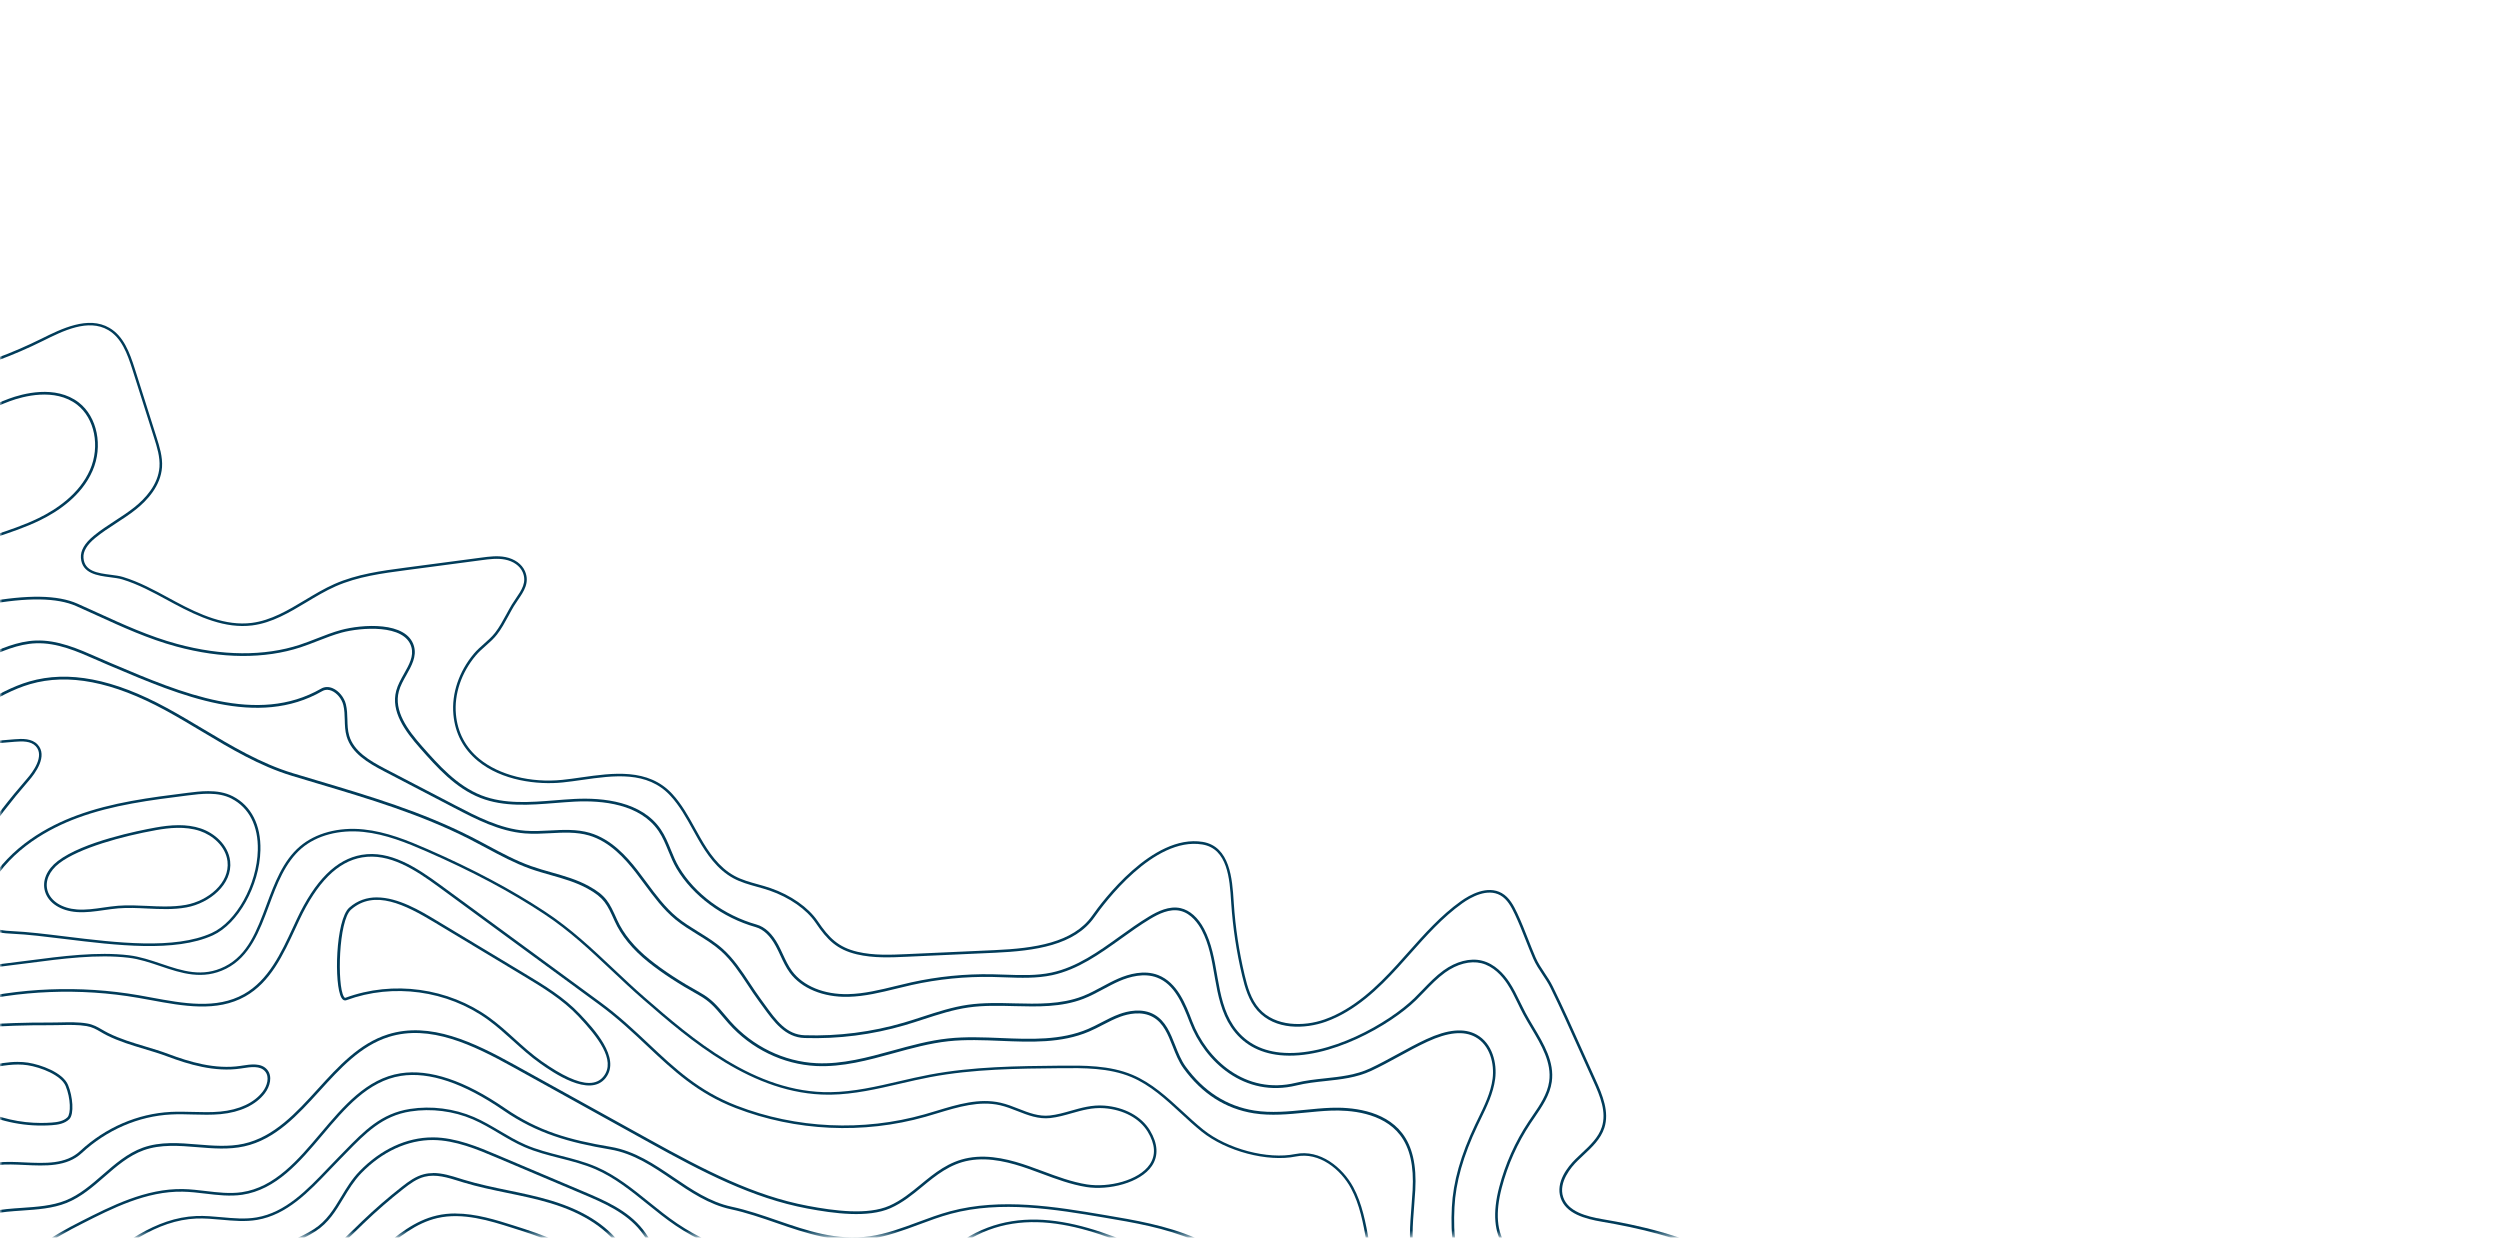 <svg width="509" height="252" viewBox="0 0 509 252" fill="none" xmlns="http://www.w3.org/2000/svg">
<mask id="mask0_2367_3" style="mask-type:luminance" maskUnits="userSpaceOnUse" x="0" y="0" width="509" height="252">
<path d="M508.209 5.69286e-05L-0.001 2.16537e-06L-0.001 251.62L508.209 251.62" fill="white"/>
</mask>
<g mask="url(#mask0_2367_3)">
<path d="M-63.405 23.428C-60.045 24.161 -56.235 24.995 -53.122 27.012C-49.66 29.254 -47.611 32.882 -47.895 36.247C-48.071 38.344 -49.082 40.227 -50.056 42.041C-50.8 43.432 -51.57 44.871 -51.961 46.385C-53.202 51.254 -50.532 56.154 -47.691 60.755C-43.593 67.4 -39.356 74.27 -33.348 79.481C-26.746 85.211 -18.662 87.822 -11.728 86.457C-8.721 85.869 -5.864 84.553 -3.104 83.285C-1.504 82.552 0.149 81.792 1.829 81.171C4.52 80.176 11.293 78.272 16.055 81.963C19.816 84.884 21.02 90.844 18.848 95.836C16.617 100.967 11.775 104.171 8.105 105.953C5.178 107.376 2.043 108.425 -0.985 109.436C-2.596 109.971 -4.259 110.527 -5.87 111.132C-8.09 111.966 -10.348 112.978 -11.867 114.743C-13.285 116.396 -14.023 119.103 -12.697 121.078C-10.872 123.79 -6.886 123.314 -2.959 122.602C5.644 121.035 11.764 121.131 15.761 122.902C17.168 123.523 18.559 124.159 19.95 124.796C25.091 127.145 30.409 129.574 36.037 131.098C45.165 133.575 53.81 133.64 61.033 131.275C62.215 130.89 63.392 130.424 64.537 129.98C66.121 129.36 67.758 128.718 69.433 128.263C73.654 127.118 82.835 126.417 84.29 131.569C84.873 133.645 83.792 135.56 82.749 137.417C82.139 138.498 81.508 139.616 81.208 140.755C80.16 144.709 82.893 148.513 86.013 152.033C89.314 155.762 93.053 159.989 98.013 161.931C102.715 163.771 107.953 163.349 113.025 162.942C114.314 162.84 115.652 162.728 116.957 162.664C122.843 162.359 130.67 163.188 134.538 168.87C135.421 170.165 136.02 171.631 136.598 173.048C137.084 174.236 137.587 175.467 138.251 176.574C141.498 181.999 147.399 186.359 154.039 188.237C155.762 188.724 157.249 190.126 158.469 192.4C158.806 193.026 159.105 193.678 159.4 194.31C159.94 195.471 160.496 196.669 161.256 197.702C163.514 200.762 167.794 202.522 172.695 202.404C175.969 202.329 179.227 201.527 182.378 200.756C183.405 200.505 184.465 200.243 185.513 200.013C190.922 198.814 196.481 198.258 202.018 198.36C202.89 198.376 203.768 198.408 204.645 198.44C207.78 198.552 211.028 198.675 214.115 198.012C219.251 196.91 223.665 193.743 227.929 190.682C229.866 189.291 231.872 187.852 233.932 186.611C235.713 185.541 238.051 184.38 240.373 184.899C242.235 185.316 243.936 186.82 245.156 189.136C246.681 192.025 247.248 195.31 247.794 198.483L247.911 199.151C248.489 202.49 249.217 205.984 251.1 208.798C253.256 212.013 256.461 213.859 260.629 214.292C270.505 215.314 282.794 208.268 287.989 203.185C288.551 202.634 289.107 202.057 289.647 201.5C290.964 200.136 292.322 198.723 293.89 197.589C296.469 195.727 299.32 194.994 301.712 195.583C304.349 196.23 306.206 198.328 307.303 199.97C308.153 201.249 308.833 202.65 309.491 204.004C309.849 204.748 310.224 205.513 310.614 206.246C311.117 207.177 311.684 208.129 312.235 209.055C314.343 212.586 316.521 216.234 315.943 220.268C315.558 222.959 313.985 225.255 312.466 227.475C312.187 227.881 311.909 228.288 311.636 228.695C308.961 232.729 306.982 237.148 305.757 241.829C304.424 246.917 304.745 250.881 306.709 253.615C309.154 257.018 313.835 258.018 317.142 258.473C321.079 259.019 325.102 259.185 329.083 258.971C329.901 258.928 330.693 258.837 331.464 258.746C333.7 258.489 335.813 258.243 338.039 259.222L339.59 259.902C345.245 262.379 351.093 264.936 356.058 268.847C358.021 270.393 361.098 270.618 364.281 269.446C365.806 268.884 367.266 268.082 368.679 267.306C369.824 266.68 371.006 266.028 372.226 265.503C376.233 263.775 380.438 263.486 384.076 264.69C388.116 266.022 391.299 269.334 392.187 273.122C392.342 273.791 392.439 274.491 392.53 275.165C392.733 276.653 392.92 278.055 393.717 279.21C394.926 280.965 397.152 281.618 399.308 282.244L399.581 282.324C407.125 284.528 412.485 288.011 415.514 292.666C417.113 295.121 418.071 297.935 419.002 300.653C419.654 302.558 420.329 304.532 421.217 306.362C423.549 311.166 427.54 315.179 432.457 317.656C434.084 318.474 437.122 320.01 439.428 319.967C441.055 319.94 442.735 319.25 444.361 318.581C445.463 318.127 446.597 317.661 447.705 317.41C450.829 316.693 454.039 316.976 457.143 317.255L457.196 317.255C464.269 317.886 470.951 318.474 477.821 319.914L492.705 323.038C495.192 323.562 497.766 324.097 500.318 323.75L500.393 324.279C497.75 324.643 495.01 324.071 492.598 323.562L477.714 320.438C470.871 319.004 464.21 318.416 457.153 317.79L457.1 317.79C454.039 317.517 450.872 317.233 447.828 317.929C446.769 318.169 445.699 318.608 444.57 319.074C442.901 319.764 441.167 320.475 439.444 320.497C437.283 320.529 434.704 319.379 432.222 318.127C427.203 315.596 423.127 311.498 420.741 306.587C419.842 304.73 419.157 302.74 418.499 300.819C417.579 298.128 416.626 295.351 415.064 292.949C412.111 288.407 406.852 284.999 399.431 282.832L399.164 282.752C397.024 282.126 394.595 281.425 393.279 279.51C392.412 278.247 392.203 276.717 392 275.235C391.909 274.572 391.818 273.887 391.668 273.239C390.823 269.628 387.773 266.466 383.911 265.193C380.396 264.032 376.324 264.316 372.435 265.99C371.236 266.509 370.065 267.151 368.936 267.772C367.507 268.558 366.031 269.366 364.463 269.944C361.103 271.18 357.834 270.928 355.726 269.264C350.815 265.396 344.999 262.85 339.371 260.389L337.82 259.709C335.728 258.789 333.684 259.024 331.523 259.276C330.747 259.367 329.944 259.458 329.11 259.506C325.092 259.72 321.036 259.549 317.067 259.003C313.664 258.532 308.844 257.494 306.275 253.926C304.21 251.058 303.863 246.938 305.238 241.695C306.479 236.955 308.48 232.483 311.187 228.406C311.46 227.999 311.738 227.587 312.016 227.181C313.503 225.014 315.039 222.767 315.408 220.204C315.959 216.357 313.83 212.789 311.775 209.338C311.224 208.412 310.652 207.455 310.144 206.508C309.742 205.764 309.368 204.994 309.009 204.245C308.362 202.907 307.688 201.527 306.859 200.275C305.821 198.707 304.061 196.717 301.589 196.107C299.347 195.562 296.656 196.257 294.206 198.028C292.676 199.135 291.333 200.526 290.033 201.875C289.492 202.436 288.931 203.02 288.363 203.576C283.094 208.728 270.612 215.865 260.575 214.833C256.242 214.383 252.903 212.457 250.656 209.108C248.709 206.208 247.97 202.65 247.382 199.258L247.264 198.59C246.724 195.455 246.167 192.212 244.68 189.404C244.017 188.141 242.551 185.947 240.25 185.439C238.115 184.963 235.895 186.071 234.199 187.087C232.161 188.312 230.165 189.746 228.234 191.132C223.922 194.224 219.465 197.423 214.217 198.547C211.065 199.221 207.786 199.103 204.613 198.986C203.741 198.954 202.869 198.921 201.997 198.905C196.497 198.804 190.987 199.355 185.615 200.548C184.572 200.778 183.518 201.04 182.491 201.292C179.313 202.073 176.022 202.88 172.695 202.955C167.623 203.073 163.171 201.238 160.812 198.039C160.02 196.963 159.448 195.738 158.897 194.556C158.608 193.93 158.308 193.288 157.977 192.673C156.826 190.527 155.446 189.216 153.873 188.767C147.105 186.852 141.086 182.4 137.769 176.863C137.084 175.718 136.576 174.472 136.079 173.262C135.512 171.871 134.923 170.432 134.072 169.186C130.343 163.707 122.709 162.915 116.963 163.215C115.668 163.284 114.336 163.392 113.047 163.493C107.921 163.905 102.614 164.333 97.799 162.45C92.716 160.46 88.928 156.185 85.59 152.408C82.374 148.775 79.555 144.837 80.668 140.638C80.989 139.428 81.636 138.284 82.262 137.171C83.3 135.33 84.279 133.592 83.755 131.735C82.423 127.016 73.445 127.744 69.556 128.798C67.908 129.247 66.287 129.879 64.714 130.494C63.564 130.943 62.376 131.409 61.183 131.799C53.864 134.196 45.117 134.137 35.882 131.628C30.211 130.087 24.877 127.653 19.714 125.294C18.329 124.662 16.932 124.026 15.53 123.405C11.636 121.682 5.617 121.597 -2.879 123.143C-6.105 123.731 -10.979 124.619 -13.157 121.393C-14.639 119.2 -13.841 116.22 -12.29 114.411C-10.696 112.555 -8.363 111.501 -6.078 110.645C-4.457 110.035 -2.788 109.479 -1.178 108.944C1.834 107.938 4.953 106.9 7.848 105.488C11.432 103.743 16.162 100.619 18.334 95.638C20.41 90.866 19.281 85.179 15.707 82.402C11.159 78.871 4.6 80.727 1.995 81.685C0.336 82.295 -1.306 83.055 -2.901 83.782C-5.688 85.061 -8.577 86.388 -11.643 86.992C-18.742 88.389 -26.992 85.73 -33.717 79.893C-39.784 74.623 -44.043 67.721 -48.162 61.044C-51.062 56.342 -53.785 51.329 -52.496 46.262C-52.094 44.684 -51.308 43.218 -50.548 41.795C-49.553 39.944 -48.617 38.194 -48.451 36.204C-48.184 33.031 -50.136 29.602 -53.432 27.467C-56.465 25.498 -60.061 24.712 -63.538 23.952L-63.426 23.428L-63.405 23.428Z" fill="#013C5A"/>
<path d="M88.206 238.823C90.041 238.823 91.876 239.395 93.669 239.957C93.931 240.037 94.198 240.123 94.461 240.203C97.392 241.096 100.447 241.733 103.406 242.343C106.311 242.942 109.318 243.568 112.212 244.44C119.306 246.58 124.341 249.972 127.176 254.53C127.952 255.782 128.605 257.179 129.231 258.527C130.665 261.603 132.018 264.514 134.811 266.006C137.727 267.563 140.98 267.05 144.425 266.504C145.65 266.311 146.913 266.108 148.154 266.012C148.924 265.953 149.7 265.878 150.481 265.808C154.323 265.45 158.292 265.086 162.048 266.14C165.108 267.001 167.826 268.767 170.453 270.468C171.197 270.95 171.946 271.437 172.695 271.897C175.472 273.603 179.65 275.797 183.877 275.091C187.654 274.465 190.468 271.854 193.453 269.088C194.7 267.932 195.989 266.739 197.337 265.723C205.7 259.426 218.54 259.757 226.56 266.488C230.973 270.19 233.814 275.332 236.564 280.307C238.538 283.881 240.582 287.583 243.198 290.729C243.455 291.039 243.717 291.344 243.985 291.655C245.306 293.19 246.671 294.779 247.232 296.753C247.778 298.685 247.478 300.702 247.184 302.66C247.12 303.093 247.056 303.526 246.997 303.96C246.114 310.808 250.057 317.169 257.028 320.16C260.618 321.701 264.561 322.396 268.37 323.07C269.906 323.343 271.495 323.621 273.041 323.953C276.176 324.627 280.071 325.777 282.366 328.704C284.774 331.775 284.795 335.804 284.817 339.693C284.827 341.598 284.838 343.572 285.127 345.412C285.437 347.392 286.063 348.831 287.048 349.805C288.792 351.533 291.579 351.715 293.799 351.683C297.373 351.629 301.027 351.18 304.564 350.741C311.08 349.938 317.816 349.109 324.263 350.741C325.119 350.955 325.985 351.222 326.825 351.474C329.27 352.218 331.796 352.983 334.305 352.656C336.263 352.405 338.098 351.49 339.874 350.613C340.457 350.324 341.046 350.035 341.634 349.767C344.818 348.317 347.487 348.077 349.569 349.045C356.529 352.282 358.921 360.585 360.766 368.814L361.13 370.456C362.703 377.55 364.33 384.88 369.166 390.16L368.77 390.524C363.837 385.142 362.195 377.737 360.606 370.574L360.242 368.937C358.423 360.837 356.08 352.672 349.339 349.537C347.407 348.638 344.887 348.884 341.854 350.265C341.271 350.532 340.693 350.816 340.11 351.105C338.296 352.004 336.418 352.935 334.369 353.202C331.742 353.544 329.163 352.758 326.665 351.998C325.83 351.747 324.969 351.485 324.129 351.271C317.784 349.666 311.096 350.49 304.628 351.287C301.081 351.725 297.411 352.175 293.81 352.228C291.472 352.26 288.556 352.068 286.673 350.195C285.608 349.136 284.929 347.606 284.603 345.509C284.308 343.625 284.298 341.635 284.287 339.709C284.266 335.734 284.244 331.973 281.949 329.046C279.761 326.254 275.978 325.141 272.934 324.488C271.399 324.156 269.815 323.878 268.279 323.605C264.438 322.926 260.463 322.225 256.82 320.657C249.618 317.565 245.552 310.99 246.467 303.896C246.521 303.462 246.59 303.024 246.654 302.585C246.938 300.686 247.232 298.727 246.719 296.908C246.189 295.047 244.862 293.506 243.584 292.013C243.316 291.703 243.048 291.392 242.792 291.082C240.143 287.894 238.089 284.175 236.099 280.575C233.376 275.642 230.556 270.543 226.217 266.91C218.379 260.335 205.833 260.009 197.658 266.161C196.326 267.162 195.053 268.344 193.812 269.495C190.901 272.191 187.889 274.978 183.957 275.631C179.554 276.364 175.258 274.117 172.411 272.362C171.657 271.897 170.908 271.41 170.159 270.928C167.564 269.248 164.884 267.51 161.898 266.664C158.239 265.632 154.317 265.996 150.524 266.349C149.743 266.424 148.967 266.493 148.192 266.552C146.972 266.648 145.72 266.846 144.505 267.039C141.124 267.574 137.625 268.13 134.554 266.488C131.601 264.91 130.146 261.785 128.744 258.762C128.123 257.43 127.481 256.05 126.722 254.825C123.961 250.384 119.028 247.067 112.057 244.964C109.184 244.098 106.193 243.482 103.294 242.883C100.324 242.268 97.253 241.637 94.3 240.733C94.038 240.652 93.77 240.572 93.508 240.486C91.176 239.759 88.768 239.004 86.468 239.582C84.857 239.984 83.488 240.989 82.113 242.07C79.341 244.242 76.65 246.58 74.114 249.014C73.552 249.555 72.991 250.101 72.429 250.652C69.278 253.733 66.025 256.922 61.986 258.81C58.685 260.357 55.025 260.95 51.489 261.523C49.819 261.796 48.097 262.074 46.438 262.449C42.741 263.283 36.23 265.519 34.138 271.11C32.121 276.498 35.364 282.554 39.617 285.743C44.298 289.263 50.462 290.542 55.416 291.574L55.491 291.59C61.071 292.751 66.844 293.95 71.535 297.24C77.463 301.397 80.706 308.325 80.422 316.244C80.251 320.925 78.774 325.483 77.501 328.929C77.169 329.833 76.821 330.742 76.468 331.652C74.526 336.713 72.525 341.951 72.83 347.338C72.996 350.206 73.82 353.031 74.617 355.765C74.992 357.038 75.377 358.359 75.692 359.67C76.559 363.265 76.939 367 77.314 370.611C77.57 373.11 77.838 375.699 78.26 378.208L77.731 378.299C77.303 375.769 77.041 373.174 76.779 370.665C76.409 367.069 76.024 363.351 75.168 359.793C74.858 358.493 74.473 357.182 74.103 355.914C73.296 353.154 72.461 350.297 72.295 347.365C71.98 341.865 74.007 336.574 75.971 331.459C76.319 330.55 76.666 329.646 76.998 328.741C78.255 325.328 79.716 320.823 79.887 316.217C80.165 308.486 77.009 301.723 71.231 297.673C66.629 294.447 60.91 293.26 55.384 292.109L55.309 292.093C50.301 291.05 44.074 289.755 39.296 286.165C34.887 282.854 31.533 276.551 33.641 270.918C35.824 265.091 42.522 262.78 46.321 261.924C47.995 261.544 49.728 261.266 51.403 260.993C54.902 260.426 58.524 259.838 61.755 258.324C65.709 256.472 68.935 253.316 72.055 250.266C72.616 249.715 73.178 249.164 73.74 248.624C76.292 246.179 78.999 243.83 81.781 241.647C83.204 240.529 84.627 239.491 86.334 239.063C86.954 238.908 87.58 238.839 88.201 238.839L88.206 238.823Z" fill="#013C5A"/>
<path d="M-77.743 25.563C-76.176 27.425 -73.768 28.361 -71.446 29.266C-68.991 30.218 -66.455 31.208 -64.818 33.283C-63.378 35.108 -62.736 37.665 -62.902 40.886C-62.966 42.127 -63.138 43.379 -63.303 44.588C-63.485 45.92 -63.673 47.301 -63.715 48.66C-63.865 53.319 -62.276 58.076 -59.35 61.708C-57.975 63.415 -56.3 64.903 -54.679 66.347C-53.149 67.711 -51.565 69.118 -50.217 70.718C-48.971 72.2 -47.922 73.853 -46.905 75.458C-45.734 77.304 -44.525 79.214 -43.027 80.835C-41.106 82.911 -38.693 84.527 -36.36 86.089C-35.67 86.554 -34.98 87.014 -34.295 87.49C-31.615 89.363 -28.341 91.985 -26.811 95.633C-24.82 100.384 -27.148 104.466 -29.453 107.056C-31.444 109.292 -33.691 111.395 -35.863 113.433C-37.767 115.215 -39.742 117.06 -41.529 118.986C-44.177 121.843 -47.542 126.118 -46.188 130.313C-45.568 132.228 -43.92 133.935 -41.673 134.994C-39.651 135.946 -37.398 136.326 -35.076 136.663C-26.538 137.899 -16.613 138.728 -7.711 135.481C-6.213 134.935 -4.709 134.261 -3.254 133.608C0.095 132.105 3.562 130.553 7.28 130.414C11.726 130.248 15.905 132.089 19.949 133.87C20.666 134.186 21.383 134.502 22.1 134.807L23.165 135.256C36.866 141.077 52.398 147.674 65.361 140.216C66.083 139.798 66.912 139.772 67.752 140.13C68.983 140.654 70.079 141.992 70.422 143.388C70.673 144.41 70.705 145.475 70.732 146.507C70.759 147.599 70.791 148.728 71.096 149.771C72.032 152.97 75.237 154.864 78.431 156.533L92.791 164.018C97.028 166.222 101.827 168.726 106.915 169.133C108.589 169.267 110.323 169.176 111.997 169.085C114.678 168.94 117.454 168.796 120.087 169.566C124.431 170.839 127.593 174.36 129.861 177.281C130.471 178.067 131.065 178.865 131.654 179.667C133.51 182.176 135.431 184.771 137.854 186.767C139.203 187.874 140.722 188.816 142.199 189.725C143.889 190.769 145.633 191.844 147.147 193.197C149.368 195.182 151.032 197.702 152.647 200.142C153.38 201.255 154.14 202.405 154.942 203.486C155.221 203.86 155.494 204.24 155.766 204.62C158.013 207.728 160.137 210.665 163.834 210.778C170.677 210.992 177.477 210.125 184.047 208.199C185.326 207.825 186.62 207.402 187.867 206.995C190.852 206.022 193.934 205.016 197.096 204.566C200.204 204.122 203.425 204.203 206.539 204.283C211.193 204.401 216.008 204.524 220.363 202.849C221.749 202.314 223.087 201.597 224.387 200.896C225.446 200.324 226.548 199.735 227.677 199.243C229.822 198.307 232.968 197.429 235.804 198.526C239.731 200.051 241.464 204.599 242.727 207.921C245.696 215.721 253.577 222.976 263.865 220.451C265.812 219.975 267.84 219.755 269.798 219.547C272.874 219.215 276.052 218.878 278.957 217.519C280.867 216.626 282.756 215.593 284.58 214.598C286.464 213.565 288.411 212.501 290.401 211.58C294.767 209.558 298.121 209.258 300.652 210.655C303.841 212.415 304.841 216.46 304.413 219.691C304.033 222.596 302.722 225.287 301.46 227.882C301.251 228.31 301.048 228.733 300.845 229.161C297.918 235.297 296.377 240.744 296.131 245.8C295.864 251.31 296.163 257.003 300.16 261.32C303.584 265.022 308.971 266.017 312.882 266.199C315.038 266.301 317.237 266.215 319.367 266.135C321.892 266.039 324.508 265.943 327.076 266.146C335.513 266.831 343.057 270.72 349.322 274.433C350.087 274.888 350.825 275.38 351.542 275.856C353.832 277.381 355.999 278.82 358.802 278.911C362.959 279.04 366.977 278.424 370.749 277.076C371.022 276.98 371.295 276.878 371.567 276.777C372.996 276.247 374.478 275.696 376.035 275.68C377.891 275.664 380.026 276.632 380.556 278.547C380.93 279.896 380.406 281.249 379.903 282.555C379.384 283.903 378.892 285.176 379.357 286.38C380.111 288.322 382.679 288.622 385.098 288.659C386.157 288.675 387.232 288.675 388.318 288.67C394.744 288.654 401.383 288.638 406.311 292.538C411.088 296.32 413.903 301.975 416.62 307.443C417.969 310.161 419.365 312.965 420.981 315.5C423.907 320.085 426.679 324.012 431.012 325.666C435.185 327.255 439.813 326.265 444.286 325.302L444.847 325.179C454.215 323.178 461.759 322.498 468.57 323.033C476.381 323.649 484.278 326.736 490.805 331.733L490.478 332.155C484.037 327.222 476.236 324.173 468.527 323.568C461.764 323.033 454.274 323.713 444.96 325.703L444.398 325.826C439.845 326.8 435.142 327.811 430.825 326.163C425.972 324.312 422.832 319.385 420.531 315.789C418.9 313.232 417.498 310.413 416.144 307.684C413.453 302.27 410.671 296.668 405.984 292.961C401.201 289.178 394.658 289.194 388.324 289.21C387.238 289.21 386.157 289.215 385.098 289.199C382.658 289.162 379.742 288.83 378.87 286.578C378.33 285.182 378.881 283.748 379.416 282.367C379.908 281.089 380.379 279.874 380.053 278.697C379.598 277.044 377.672 276.188 376.051 276.225C374.585 276.242 373.151 276.777 371.76 277.29C371.482 277.392 371.209 277.493 370.931 277.595C367.095 278.965 363.007 279.596 358.786 279.457C355.827 279.366 353.602 277.884 351.248 276.316C350.536 275.846 349.803 275.359 349.049 274.909C342.837 271.228 335.363 267.371 327.033 266.697C324.497 266.494 321.897 266.59 319.388 266.686C317.248 266.767 315.038 266.852 312.861 266.75C308.848 266.563 303.316 265.531 299.769 261.7C295.639 257.238 295.323 251.417 295.596 245.789C295.848 240.658 297.405 235.148 300.363 228.947C300.566 228.519 300.775 228.096 300.984 227.668C302.23 225.111 303.52 222.462 303.889 219.643C304.29 216.593 303.365 212.784 300.395 211.147C298.025 209.836 294.831 210.147 290.626 212.089C288.657 213.004 286.715 214.063 284.837 215.09C283.007 216.091 281.108 217.128 279.182 218.027C276.191 219.424 272.971 219.771 269.852 220.103C267.91 220.312 265.903 220.526 263.988 220.997C253.389 223.597 245.279 216.149 242.224 208.135C240.688 204.106 239.03 200.377 235.606 199.05C232.941 198.018 229.935 198.869 227.886 199.762C226.778 200.244 225.687 200.832 224.638 201.394C223.327 202.1 221.974 202.828 220.556 203.373C216.099 205.091 211.231 204.968 206.523 204.845C203.43 204.764 200.231 204.684 197.171 205.123C194.052 205.567 190.991 206.567 188.033 207.53C186.781 207.937 185.481 208.365 184.197 208.739C177.573 210.676 170.72 211.554 163.813 211.34C159.854 211.217 157.553 208.033 155.328 204.957C155.055 204.582 154.782 204.203 154.504 203.828C153.696 202.737 152.931 201.581 152.193 200.458C150.598 198.045 148.956 195.552 146.784 193.615C145.307 192.299 143.579 191.229 141.91 190.201C140.422 189.281 138.882 188.334 137.507 187.2C135.029 185.162 133.093 182.54 131.215 180.004C130.626 179.207 130.033 178.41 129.428 177.629C127.208 174.772 124.121 171.332 119.926 170.101C117.385 169.357 114.656 169.497 112.019 169.641C110.328 169.732 108.579 169.823 106.867 169.684C101.672 169.272 96.819 166.741 92.539 164.51L78.18 157.026C74.879 155.303 71.572 153.339 70.577 149.942C70.251 148.829 70.219 147.668 70.192 146.545C70.165 145.544 70.138 144.512 69.898 143.543C69.593 142.302 68.619 141.114 67.538 140.649C67.062 140.446 66.345 140.296 65.623 140.708C52.43 148.294 36.77 141.644 22.951 135.775L21.886 135.326C21.169 135.021 20.447 134.705 19.724 134.384C15.733 132.629 11.608 130.805 7.291 130.976C3.674 131.115 0.256 132.645 -3.045 134.127C-4.506 134.78 -6.02 135.459 -7.534 136.01C-16.549 139.301 -26.559 138.466 -35.162 137.22C-37.527 136.877 -39.822 136.487 -41.908 135.508C-44.295 134.384 -46.044 132.565 -46.708 130.511C-48.152 126.049 -44.675 121.608 -41.935 118.655C-40.132 116.713 -38.158 114.862 -36.243 113.075C-34.081 111.047 -31.84 108.955 -29.865 106.735C-27.661 104.258 -25.436 100.368 -27.314 95.874C-28.79 92.348 -31.989 89.791 -34.611 87.961C-35.29 87.49 -35.975 87.025 -36.665 86.565C-39.025 84.981 -41.464 83.35 -43.428 81.231C-44.958 79.578 -46.183 77.646 -47.371 75.779C-48.377 74.19 -49.42 72.548 -50.64 71.098C-51.961 69.53 -53.529 68.134 -55.048 66.78C-56.685 65.325 -58.376 63.822 -59.778 62.078C-62.785 58.349 -64.416 53.464 -64.261 48.676C-64.218 47.29 -64.026 45.894 -63.844 44.551C-63.678 43.352 -63.512 42.117 -63.448 40.897C-63.287 37.815 -63.892 35.375 -65.251 33.653C-66.802 31.689 -69.156 30.769 -71.655 29.801C-74.041 28.87 -76.513 27.912 -78.171 25.943L-77.759 25.601L-77.743 25.563Z" fill="#013C5A"/>
<path d="M88.054 231.568C88.097 231.568 88.14 231.568 88.183 231.568C92.853 231.605 97.374 233.515 101.36 235.206L118.796 242.589C123.012 244.376 127.795 246.398 130.876 250.304C131.668 251.31 132.342 252.439 132.995 253.53C134.242 255.617 135.424 257.591 137.371 258.821C139.982 260.475 143.101 260.282 146.397 260.079C149.142 259.907 151.977 259.731 154.529 260.71C156.402 261.427 158.472 261.721 160.473 262.01C163.234 262.406 166.085 262.813 168.472 264.327C172.639 266.97 177.128 269.313 181.708 268.559C185.79 267.89 188.813 265.054 192.007 262.047C193.505 260.64 195.051 259.191 196.704 257.997C204.467 252.391 216.237 252.102 225.996 257.27C231.918 260.41 237.306 265.407 242.014 272.127C246.508 278.542 249.108 284.743 251.002 293.543C252.238 299.305 254.153 305.688 258.952 309.337C262.708 312.194 267.651 312.943 272.424 313.67C277.645 314.462 283.044 315.281 286.906 318.865C290.33 322.038 291.759 326.655 293.145 331.122C293.284 331.566 293.417 332.011 293.556 332.455C294.536 335.563 295.927 338.928 298.826 340.271C301.239 341.389 303.871 340.827 306.659 340.234C308.023 339.945 309.436 339.64 310.821 339.559C313.657 339.388 316.46 340.143 319.167 340.876C321.842 341.598 324.608 342.347 327.374 342.17C331.141 341.93 334.586 340.228 337.336 337.243C337.577 336.981 337.818 336.713 338.064 336.446C339.91 334.402 341.82 332.289 344.452 331.433C347.448 330.454 351.172 331.363 354.162 333.803C356.848 335.996 358.683 338.96 360.459 341.828C364.397 348.2 368.474 354.791 370.774 362.094C371.502 364.4 372.085 366.909 372.652 369.333C374.434 376.994 376.279 384.917 382.988 389.444C387.488 392.477 393.314 393.515 398.584 392.215C402.971 391.134 406.62 387.09 409.974 383.04C412.992 379.402 416.619 375.469 421.525 374.795C424.831 374.34 428.063 375.496 431.187 376.609C431.84 376.844 432.493 377.074 433.146 377.294C443.787 380.851 456.488 380.643 469.874 376.684C476.171 374.822 482.109 371.719 487.855 368.717C493.024 366.016 498.368 363.223 503.975 361.324L504.146 361.832C498.577 363.715 493.248 366.497 488.102 369.188C482.334 372.2 476.369 375.319 470.024 377.192C456.531 381.183 443.717 381.392 432.974 377.797C432.322 377.577 431.664 377.342 431.011 377.106C427.945 376.01 424.783 374.881 421.6 375.314C416.887 375.961 413.34 379.814 410.392 383.371C406.978 387.486 403.265 391.6 398.718 392.723C393.303 394.055 387.317 392.996 382.694 389.877C375.814 385.233 373.947 377.208 372.139 369.445C371.55 366.92 370.994 364.534 370.271 362.244C367.987 355.005 363.931 348.446 360.01 342.101C358.26 339.271 356.452 336.344 353.831 334.209C351.594 332.385 347.999 330.833 344.623 331.93C342.125 332.743 340.263 334.803 338.465 336.793C338.219 337.061 337.978 337.334 337.737 337.596C334.897 340.683 331.328 342.449 327.417 342.695C324.566 342.871 321.757 342.117 319.039 341.384C316.375 340.662 313.619 339.918 310.864 340.089C309.521 340.169 308.13 340.469 306.782 340.753C304.032 341.341 301.186 341.946 298.612 340.753C295.525 339.319 294.075 335.83 293.059 332.61C292.92 332.166 292.781 331.722 292.642 331.278C291.277 326.88 289.87 322.332 286.553 319.256C282.808 315.784 277.49 314.981 272.354 314.2C267.512 313.467 262.505 312.707 258.636 309.765C253.698 306.009 251.746 299.514 250.488 293.656C248.616 284.935 246.037 278.788 241.586 272.437C236.926 265.787 231.603 260.844 225.755 257.746C216.173 252.669 204.627 252.942 197.025 258.436C195.398 259.608 193.863 261.052 192.381 262.443C189.267 265.37 186.041 268.398 181.799 269.094C177.037 269.875 172.447 267.483 168.188 264.781C165.898 263.326 163.223 262.946 160.398 262.54C158.365 262.251 156.268 261.946 154.337 261.207C151.892 260.271 149.115 260.448 146.424 260.614C143.187 260.817 139.838 261.026 137.077 259.276C135.023 257.976 133.755 255.857 132.53 253.808C131.888 252.733 131.219 251.615 130.448 250.641C127.452 246.843 122.739 244.847 118.582 243.087L101.146 235.704C97.203 234.034 92.741 232.146 88.172 232.108C83.004 232.087 77.83 234.457 73.582 238.833C72.058 240.406 70.966 242.22 69.907 243.975C68.361 246.543 66.906 248.966 64.214 250.7C58.533 254.354 51.861 255.264 45.409 256.136C40.968 256.74 36.378 257.361 32.162 258.88C29.337 259.897 25.951 262.7 24.956 266.092C24.239 268.526 24.961 271.078 25.902 273.925C27.582 279.002 29.321 284.256 32.194 288.867C34.81 293.062 37.769 297.818 43.231 298.241C49.117 298.696 55.205 299.161 60.737 301.638C65.568 303.805 70.998 308.443 71.753 314.987C72.207 318.919 70.843 322.926 69.746 326.147L69.532 326.767C68.002 331.256 66.419 335.9 65.621 340.629C64.685 346.215 65.006 351.185 66.569 355.412C67.05 356.712 67.671 357.99 68.27 359.226C69.153 361.045 70.062 362.929 70.565 364.935C71.373 368.182 71.079 371.58 70.784 374.859C70.693 375.887 70.602 376.951 70.544 377.989L70.009 377.957C70.067 376.908 70.158 375.844 70.249 374.811C70.533 371.569 70.827 368.22 70.041 365.063C69.554 363.111 68.655 361.254 67.783 359.456C67.178 358.21 66.552 356.915 66.066 355.594C64.471 351.281 64.145 346.215 65.092 340.539C65.894 335.761 67.483 331.101 69.024 326.591L69.238 325.97C70.319 322.798 71.662 318.855 71.223 315.04C70.49 308.722 65.215 304.222 60.517 302.12C55.077 299.68 49.036 299.214 43.194 298.765C37.464 298.326 34.425 293.447 31.745 289.146C28.84 284.48 27.09 279.194 25.4 274.085C24.608 271.699 23.629 268.724 24.447 265.937C25.496 262.374 29.032 259.437 31.985 258.372C36.255 256.836 40.872 256.211 45.339 255.601C51.733 254.734 58.345 253.835 63.925 250.245C66.515 248.581 67.938 246.206 69.452 243.697C70.522 241.915 71.635 240.075 73.203 238.459C77.52 234.013 82.785 231.573 88.049 231.573L88.054 231.568Z" fill="#013C5A"/>
<path d="M-92.825 26.826C-88.765 28.27 -84.559 29.763 -80.932 32.282C-76.834 35.129 -74.207 38.885 -73.533 42.87C-73.222 44.721 -73.324 46.637 -73.431 48.483C-73.56 50.773 -73.693 53.142 -72.998 55.331C-71.832 58.995 -68.632 61.532 -65.534 63.987L-64.802 64.57C-59.548 68.759 -54.738 73.537 -50.511 78.764C-47.334 82.691 -40.469 92.824 -45.392 102.021C-46.488 104.075 -48.056 105.873 -49.57 107.612C-51.48 109.805 -53.454 112.074 -54.417 114.818C-55.417 117.665 -55.262 120.8 -55.107 123.828C-55.07 124.513 -55.038 125.192 -55.016 125.872C-54.845 131.147 -55.476 136.401 -56.889 141.488C-56.99 141.858 -57.097 142.232 -57.204 142.607C-58.189 146.052 -59.211 149.615 -57.798 152.74C-56.878 154.778 -54.974 156.34 -52.71 156.929C-50.624 157.469 -48.532 157.111 -46.959 155.95C-42.326 152.51 -36.992 150.289 -31.54 149.535C-29.122 149.198 -26.639 149.134 -24.237 149.064C-20.744 148.968 -17.132 148.872 -13.73 147.935C-10.204 146.967 -6.94 145.116 -3.784 143.324C-0.686 141.563 2.513 139.75 5.991 138.744C13.914 136.449 23.063 138.209 33.95 144.126C36.443 145.48 38.931 146.967 41.339 148.406C47.117 151.862 53.098 155.441 59.609 157.416C61.257 157.913 62.9 158.405 64.537 158.892C75.44 162.145 85.739 165.221 95.819 170.32C96.996 170.914 98.178 171.551 99.323 172.166C102.142 173.68 105.053 175.242 108.102 176.328C109.472 176.815 110.9 177.222 112.286 177.612C114.849 178.34 117.497 179.089 119.873 180.4C123.425 182.352 124.062 183.765 125.597 187.173L125.635 187.258C126.94 190.153 129.192 192.897 132.338 195.417C135.11 197.632 138.464 199.831 142.605 202.132C144.847 203.378 146.051 204.807 147.442 206.465C147.837 206.936 148.255 207.434 148.726 207.963C153.252 213.051 159.629 216.149 166.226 216.465C171.49 216.716 176.712 215.282 181.762 213.891C185.438 212.88 189.231 211.831 193.062 211.425C196.603 211.045 200.279 211.2 203.826 211.345C209.818 211.596 216.019 211.853 221.535 209.493C222.46 209.098 223.375 208.621 224.263 208.161C225.446 207.546 226.666 206.909 227.95 206.449C229.512 205.882 232.513 205.144 235.039 206.583C237.323 207.883 238.313 210.387 239.265 212.81C239.859 214.314 240.474 215.876 241.394 217.144C245.065 222.2 249.773 225.217 255.385 226.105C258.814 226.646 262.356 226.298 265.785 225.956C267.497 225.784 269.268 225.608 271.012 225.544C274.816 225.405 281.766 225.891 285.484 230.723C287.571 233.43 288.438 237.228 288.149 242.332C288.085 243.418 288.004 244.488 287.919 245.558C287.614 249.416 287.325 253.059 288.111 256.879C289.021 261.304 293.467 264.749 297.233 267.258C305.103 272.496 314.444 274.604 323.368 276.097C325.198 276.402 327.033 276.69 328.874 276.974C336.144 278.103 343.667 279.275 350.697 281.811C355.699 283.619 359.144 285.748 361.541 288.514C362.349 289.445 363.055 290.483 363.74 291.483C364.805 293.04 365.907 294.656 367.378 295.849C369.4 297.492 372.156 298.273 374.74 297.936C376.73 297.679 378.56 297.203 380.325 296.743C383.819 295.833 387.125 294.977 391.266 295.806C397.141 296.978 402.4 300.284 405.701 304.885C406.787 306.399 407.605 308.154 408.403 309.85C409.35 311.878 410.329 313.975 411.757 315.623C412.677 316.682 413.715 317.683 414.716 318.651C415.796 319.694 416.915 320.775 417.926 321.963C421.537 326.216 427.213 332.069 434.736 333.797C439.674 334.926 444.847 334.188 449.85 333.466C451.851 333.177 453.921 332.882 455.954 332.706C464.525 331.968 473.235 333.375 481.142 336.767C485.273 338.537 488.146 340.48 490.179 342.866C492.784 345.926 493.87 349.88 493.003 353.197C492.056 356.84 488.969 359.879 483.833 362.233C477.574 365.101 470.72 366.369 464.097 367.594C456.088 369.076 447.806 370.606 439.54 369.482C437.02 369.14 434.474 368.541 432.018 367.963C427.16 366.818 422.142 365.641 417.203 366.433C413.79 366.979 410.468 368.466 407.258 369.905C402.507 372.029 397.59 374.228 392.433 373.302C388.976 372.682 387.601 369.857 386.141 366.871C385.841 366.256 385.531 365.62 385.199 364.994C384.21 363.132 383.364 361.163 382.546 359.264C381.775 357.471 380.978 355.615 380.063 353.86C377.902 349.714 374.975 345.937 372.145 342.283C369.449 338.805 366.661 335.204 364.521 331.277C363.965 330.256 363.43 329.186 362.916 328.148C361.129 324.547 359.278 320.818 356.041 318.512C350.156 314.323 341.532 316.72 337.166 321.583C336.3 322.546 335.524 323.632 334.769 324.675C333.673 326.2 332.533 327.778 331.094 329.052C327.6 332.128 322.149 333.343 316.51 332.299C311.438 331.358 306.831 328.934 302.38 326.585C299.625 325.135 298.084 322.567 296.597 320.085C295.505 318.266 294.376 316.383 292.766 314.89C288.475 310.92 283.767 308.384 279.15 307.55C277.796 307.304 276.357 307.25 274.961 307.202C272.189 307.1 269.327 306.993 266.898 305.394C262.308 302.371 259.092 298.695 257.343 294.463C255.743 290.601 255.048 286.401 254.374 282.346C254.219 281.409 254.063 280.478 253.898 279.547C253.068 274.887 251.795 269.575 248.681 265.466C245.642 261.459 241.111 258.891 237.082 256.906C223.295 250.111 208.85 244.911 196.609 252.786C195.485 253.509 194.356 254.284 193.265 255.039C189.397 257.708 185.395 260.464 180.746 261.411C175.626 262.449 170.308 261.154 165.616 260.009C156.419 257.767 146.002 255.226 137.571 249.528C135.564 248.175 133.644 246.623 131.782 245.12C128.508 242.477 125.121 239.748 121.232 238.058C118.936 237.062 116.449 236.426 114.052 235.816C111.628 235.195 109.119 234.559 106.781 233.542C104.951 232.75 103.212 231.718 101.533 230.723C99.847 229.722 98.103 228.695 96.284 227.908C92.336 226.207 87.82 225.635 83.567 226.293C77.88 227.175 74.472 230.669 70.523 234.714C70.112 235.136 69.689 235.57 69.261 236.003C68.555 236.715 67.854 237.448 67.147 238.191C62.846 242.691 58.4 247.345 52.339 248.372C49.942 248.779 47.491 248.554 45.116 248.34C43.431 248.185 41.687 248.03 39.99 248.094C31.864 248.431 24.925 253.765 17.938 259.677C15.648 261.619 13.561 263.577 13.219 266.204C12.898 268.676 14.241 271.03 15.749 273.213C16.53 274.347 17.37 275.497 18.178 276.61C21.929 281.773 25.807 287.118 26.482 293.458C27.247 300.621 33.421 304.259 38.712 306.63C41.382 307.828 44.394 308.133 47.304 308.427C47.994 308.497 48.69 308.566 49.375 308.652C52.665 309.042 56.795 309.856 59.556 312.67C64.002 317.212 62.686 324.483 61.915 327.399C61.428 329.234 60.786 331.053 60.166 332.813C59.112 335.804 58.02 338.891 57.694 342.074C57.031 348.574 59.545 354.893 61.974 361.008C62.675 362.768 63.397 364.592 64.034 366.39C64.365 367.321 64.735 368.252 65.093 369.145C66.393 372.398 67.618 375.474 67.239 379.112C67.142 380.049 66.992 380.996 66.848 381.916C66.543 383.847 66.227 385.848 66.388 387.812C66.725 391.931 69.052 395.553 71.519 398.849L71.091 399.17C68.576 395.81 66.201 392.108 65.853 387.854C65.687 385.832 66.008 383.799 66.318 381.836C66.463 380.926 66.607 379.985 66.709 379.064C67.078 375.555 65.874 372.543 64.601 369.349C64.242 368.444 63.868 367.513 63.536 366.572C62.905 364.785 62.183 362.966 61.482 361.211C59.026 355.037 56.49 348.654 57.17 342.026C57.501 338.784 58.603 335.659 59.668 332.642C60.289 330.892 60.925 329.078 61.407 327.27C62.156 324.44 63.44 317.399 59.181 313.055C56.538 310.359 52.52 309.572 49.321 309.192C48.636 309.112 47.946 309.042 47.256 308.973C44.303 308.673 41.248 308.363 38.498 307.132C33.078 304.703 26.749 300.964 25.952 293.527C25.288 287.326 21.453 282.046 17.745 276.942C16.937 275.824 16.097 274.673 15.311 273.534C13.748 271.265 12.347 268.804 12.689 266.156C13.058 263.342 15.22 261.304 17.595 259.292C24.652 253.316 31.677 247.923 39.969 247.581C41.703 247.511 43.463 247.672 45.164 247.827C47.502 248.041 49.92 248.265 52.248 247.864C58.133 246.864 62.52 242.279 66.757 237.838C67.463 237.1 68.169 236.362 68.876 235.645C69.304 235.211 69.721 234.783 70.138 234.355C74.151 230.241 77.612 226.683 83.481 225.779C87.826 225.105 92.448 225.693 96.493 227.432C98.344 228.229 100.099 229.273 101.8 230.278C103.469 231.263 105.192 232.285 106.99 233.066C109.29 234.066 111.778 234.698 114.18 235.313C116.604 235.928 119.108 236.57 121.446 237.581C125.405 239.299 128.818 242.054 132.119 244.718C133.97 246.211 135.885 247.757 137.87 249.1C146.222 254.744 156.146 257.163 165.744 259.506C170.383 260.64 175.642 261.919 180.644 260.902C185.186 259.982 189.14 257.254 192.965 254.616C194.062 253.862 195.191 253.081 196.32 252.353C208.786 244.333 223.391 249.576 237.318 256.44C241.405 258.452 245.995 261.063 249.104 265.161C252.287 269.355 253.577 274.748 254.422 279.473C254.588 280.403 254.743 281.34 254.898 282.276C255.567 286.305 256.262 290.472 257.835 294.282C259.542 298.412 262.693 302.012 267.193 304.971C269.493 306.485 272.157 306.587 274.982 306.688C276.395 306.742 277.85 306.795 279.246 307.047C283.96 307.898 288.764 310.482 293.13 314.521C294.799 316.067 295.949 317.977 297.057 319.834C298.571 322.364 300.005 324.75 302.631 326.136C307.051 328.463 311.62 330.871 316.611 331.796C322.084 332.808 327.37 331.641 330.741 328.672C332.137 327.441 333.255 325.89 334.336 324.386C335.096 323.327 335.882 322.236 336.77 321.251C341.933 315.5 350.718 314.082 356.357 318.1C359.706 320.486 361.584 324.269 363.403 327.934C363.917 328.966 364.446 330.036 364.997 331.047C367.121 334.937 369.893 338.516 372.573 341.983C375.419 345.653 378.357 349.452 380.545 353.641C381.47 355.412 382.267 357.279 383.043 359.082C383.856 360.976 384.696 362.928 385.675 364.774C386.012 365.406 386.323 366.048 386.628 366.668C388.083 369.654 389.34 372.232 392.529 372.805C397.521 373.704 402.143 371.633 407.038 369.45C410.28 368 413.64 366.497 417.118 365.941C422.158 365.133 427.235 366.326 432.141 367.481C434.586 368.059 437.116 368.653 439.615 368.99C447.795 370.103 456.034 368.578 464.001 367.107C470.592 365.887 477.413 364.624 483.614 361.784C488.595 359.499 491.586 356.578 492.49 353.1C493.308 349.955 492.27 346.177 489.772 343.251C487.792 340.929 484.984 339.035 480.928 337.296C473.101 333.936 464.482 332.545 455.997 333.273C453.98 333.444 451.915 333.744 449.919 334.027C444.869 334.755 439.647 335.504 434.607 334.348C426.93 332.588 421.173 326.655 417.508 322.343C416.519 321.176 415.406 320.106 414.336 319.074C413.325 318.1 412.276 317.089 411.345 316.008C409.869 314.302 408.873 312.172 407.91 310.112C407.129 308.438 406.316 306.71 405.262 305.233C402.041 300.744 396.9 297.513 391.159 296.368C387.136 295.566 383.889 296.406 380.454 297.299C378.667 297.764 376.821 298.241 374.799 298.503C372.076 298.856 369.17 298.032 367.03 296.304C365.5 295.063 364.371 293.42 363.285 291.826C362.611 290.836 361.91 289.814 361.124 288.905C358.791 286.208 355.415 284.127 350.504 282.356C343.522 279.836 336.027 278.67 328.783 277.546C326.942 277.263 325.107 276.974 323.272 276.669C314.289 275.166 304.884 273.042 296.934 267.745C292.841 265.022 288.529 261.619 287.582 257.029C286.779 253.134 287.073 249.453 287.378 245.558C287.464 244.494 287.544 243.429 287.608 242.348C287.892 237.373 287.057 233.692 285.056 231.092C281.483 226.448 274.725 225.988 271.023 226.121C269.295 226.186 267.535 226.362 265.828 226.528C262.367 226.87 258.788 227.224 255.289 226.673C249.532 225.763 244.706 222.676 240.95 217.497C239.993 216.176 239.361 214.587 238.757 213.046C237.794 210.606 236.884 208.3 234.766 207.091C232.428 205.759 229.603 206.46 228.126 206.995C226.88 207.45 225.67 208.076 224.504 208.68C223.611 209.146 222.685 209.627 221.738 210.028C216.11 212.436 209.85 212.179 203.794 211.922C200.263 211.773 196.614 211.623 193.105 211.997C189.317 212.404 185.54 213.442 181.891 214.448C176.803 215.849 171.538 217.299 166.188 217.042C159.452 216.716 152.936 213.554 148.314 208.359C147.843 207.83 147.42 207.327 147.019 206.85C145.607 205.171 144.494 203.844 142.332 202.64C138.17 200.323 134.783 198.114 131.991 195.877C128.78 193.309 126.475 190.495 125.137 187.521L125.1 187.435C123.618 184.139 123.002 182.775 119.605 180.908C117.283 179.629 114.662 178.886 112.131 178.169C110.74 177.773 109.301 177.366 107.915 176.869C104.828 175.766 101.896 174.194 99.061 172.674C97.921 172.064 96.739 171.428 95.567 170.834C85.53 165.756 75.253 162.691 64.376 159.443C62.739 158.957 61.097 158.464 59.443 157.961C52.868 155.971 46.86 152.376 41.055 148.898C38.653 147.465 36.176 145.977 33.688 144.629C22.929 138.787 13.914 137.037 6.13 139.29C2.716 140.279 -0.456 142.077 -3.527 143.821C-6.71 145.629 -10.006 147.497 -13.596 148.481C-17.057 149.433 -20.706 149.53 -24.232 149.626C-26.618 149.69 -29.09 149.76 -31.476 150.091C-36.842 150.835 -42.085 153.018 -46.649 156.405C-48.35 157.667 -50.608 158.052 -52.849 157.475C-55.273 156.849 -57.306 155.169 -58.296 152.986C-59.788 149.685 -58.74 146.025 -57.729 142.484C-57.622 142.109 -57.515 141.74 -57.413 141.371C-56.017 136.336 -55.391 131.141 -55.562 125.92C-55.583 125.246 -55.615 124.566 -55.653 123.887C-55.808 120.805 -55.968 117.616 -54.936 114.674C-53.935 111.833 -51.929 109.527 -49.987 107.296C-48.495 105.579 -46.948 103.802 -45.878 101.802C-41.111 92.888 -47.831 82.98 -50.945 79.133C-55.15 73.938 -59.928 69.187 -65.155 65.02L-65.888 64.437C-69.049 61.933 -72.318 59.343 -73.533 55.523C-74.255 53.244 -74.121 50.826 -73.993 48.488C-73.891 46.669 -73.79 44.786 -74.089 42.993C-74.737 39.152 -77.289 35.514 -81.264 32.753C-84.832 30.276 -89 28.794 -93.029 27.36L-92.852 26.858L-92.825 26.826Z" fill="#013C5A"/>
<path d="M-97.848 32.358C-91.696 32.471 -87.576 39.035 -86.351 45.086C-85.982 46.921 -85.741 48.831 -85.516 50.677C-85.008 54.796 -84.478 59.06 -82.403 62.656C-79.556 67.578 -74.335 70.467 -69.279 73.265C-68.278 73.821 -67.278 74.372 -66.299 74.939C-60.74 78.155 -54.154 83.532 -54.347 90.872C-54.443 94.654 -56.391 98.03 -58.274 101.294C-58.627 101.904 -58.975 102.508 -59.312 103.113C-64.303 112.123 -66.684 122.309 -68.99 132.159C-70.702 139.488 -72.644 147.797 -70.643 155.624C-68.781 162.906 -61.885 170.187 -53.978 169.24C-49.783 168.737 -46.204 166.132 -42.748 163.612C-41.779 162.906 -40.779 162.178 -39.784 161.504C-27.104 152.976 -11.139 151.67 2.947 150.515C4.606 150.381 6.478 150.338 7.645 151.579C9.817 153.896 7.147 157.475 5.901 158.904C-1.237 167.095 -7.405 176.136 -12.424 185.772C-13.75 188.313 -15.077 191.555 -13.574 194.07C-11.926 196.836 -7.972 196.943 -4.714 196.729C-1.44 196.515 1.995 196.065 5.628 195.589C12.626 194.674 19.864 193.727 26.247 194.492C28.51 194.765 30.703 195.509 32.833 196.226C37.15 197.686 41.227 199.067 45.791 196.772C50.456 194.428 52.307 189.463 54.265 184.21C55.897 179.828 57.588 175.302 61.054 172.332C64.243 169.609 68.973 168.347 74.039 168.871C78.667 169.352 83.006 171.118 87.056 172.889C96.306 176.933 104.149 181.107 111.035 185.649C116.257 189.089 120.66 193.246 124.918 197.258C126.989 199.211 129.129 201.234 131.365 203.17C140.798 211.361 153.713 222.596 169.083 222.366C173.813 222.302 178.532 221.205 183.09 220.146C185.118 219.675 187.21 219.188 189.285 218.798C198.081 217.139 207.155 217.054 215.929 216.968C220.605 216.925 225.901 216.872 230.556 218.83C234.478 220.478 237.666 223.42 240.748 226.261C242.112 227.519 243.524 228.824 244.98 229.996C249.87 233.933 258.109 236.111 263.726 234.961C268.772 233.928 273.373 237.727 275.518 241.691C277.358 245.099 278.059 248.983 278.733 252.739C278.894 253.638 279.054 254.536 279.231 255.425C280.044 259.528 281.462 264.643 285.239 267.799C287.968 270.078 291.381 270.956 294.992 271.881C297.887 272.625 300.877 273.396 303.451 274.952C305.516 276.204 307.249 277.938 308.924 279.607C310.053 280.73 311.214 281.897 312.466 282.897C319.127 288.231 326.183 288.21 333.663 288.183C336.455 288.172 339.35 288.162 342.276 288.44C346.385 288.831 352.072 292.378 353.661 296.845C354.325 298.717 354.528 301.532 351.725 304.292C349.964 306.026 347.236 307.064 344.593 308.069C343.17 308.61 341.822 309.123 340.682 309.723C339.585 310.3 338.205 311.338 336.75 312.435C334.23 314.329 331.63 316.292 329.623 316.608C328.034 316.86 326.376 317.207 324.776 317.544C319.314 318.695 313.664 319.882 308.491 317.86C303.173 315.779 298.539 312.253 294.056 308.845C293.457 308.39 292.858 307.93 292.258 307.481C288.155 304.394 283.548 302.928 278.675 301.371C275.62 300.397 272.458 299.392 269.435 297.947C263.464 295.095 261.223 288.044 260.393 282.63C260.142 280.993 259.96 279.313 259.789 277.686C259.323 273.331 258.836 268.827 256.959 264.851C254.53 259.71 249.618 255.334 243.129 252.53C237.27 250 230.877 248.924 224.692 247.881C214.923 246.238 203.854 244.371 193.598 247.127C191.393 247.72 189.2 248.534 187.081 249.325C183.882 250.513 180.575 251.744 177.135 252.247C170.346 253.231 164.113 251.08 158.089 248.999C155.082 247.961 151.969 246.886 148.823 246.212C144.339 245.254 140.535 242.67 136.86 240.171C133.002 237.55 129.011 234.837 124.25 234.035C115.914 232.628 109.376 230.809 102.512 226.085C94.428 220.521 87.404 218.151 81.636 219.049C74.938 220.093 70.225 225.673 65.672 231.066C61.033 236.56 56.234 242.242 49.295 243.258C46.807 243.622 44.277 243.317 41.826 243.023C40.312 242.841 38.745 242.654 37.209 242.627C29.799 242.483 22.839 246.035 16.686 249.16C11.026 252.033 5.333 255.307 3.407 260.876C1.128 267.478 5.087 275.049 8.79 280.912C10.379 283.427 12.053 285.92 13.674 288.328C16.269 292.19 18.955 296.181 21.357 300.376C26.3 309 31.945 313.858 38.124 314.81C39.253 314.987 40.467 315.046 41.639 315.105C44.705 315.26 47.872 315.42 50.039 317.582C51.756 319.305 52.473 322.092 52.002 325.238C51.745 326.944 51.2 328.608 50.67 330.213C50.381 331.096 50.081 332.006 49.835 332.91C47.283 342.267 49.99 352.582 52.168 360.875C55.373 373.084 58.69 385.71 63.976 397.416L63.489 397.635C58.181 385.886 54.864 373.239 51.654 361.008C49.461 352.657 46.732 342.262 49.322 332.771C49.573 331.85 49.873 330.936 50.167 330.048C50.686 328.464 51.226 326.827 51.478 325.163C51.922 322.188 51.264 319.567 49.664 317.967C47.647 315.945 44.715 315.8 41.618 315.645C40.43 315.586 39.205 315.522 38.049 315.345C31.699 314.366 25.931 309.423 20.902 300.649C18.505 296.47 15.83 292.485 13.241 288.633C11.62 286.22 9.94 283.721 8.351 281.201C4.584 275.241 0.561 267.521 2.915 260.705C4.905 254.943 10.694 251.61 16.456 248.683C22.662 245.532 29.698 241.953 37.231 242.092C38.793 242.119 40.371 242.312 41.901 242.493C44.314 242.782 46.807 243.082 49.225 242.729C55.967 241.739 60.696 236.138 65.27 230.718C69.888 225.25 74.665 219.59 81.561 218.52C87.468 217.599 94.621 219.996 102.823 225.641C109.633 230.327 115.871 232.071 124.346 233.5C129.22 234.324 133.259 237.068 137.17 239.722C140.803 242.188 144.564 244.746 148.946 245.682C152.124 246.362 155.253 247.442 158.276 248.486C164.242 250.545 170.41 252.675 177.071 251.712C180.452 251.219 183.732 250 186.905 248.823C189.034 248.031 191.238 247.212 193.469 246.613C203.838 243.826 214.971 245.698 224.794 247.357C231.011 248.405 237.436 249.486 243.353 252.038C249.961 254.89 254.968 259.362 257.456 264.621C259.371 268.677 259.858 273.23 260.334 277.627C260.511 279.248 260.688 280.923 260.939 282.549C261.747 287.835 263.924 294.716 269.686 297.466C272.677 298.894 275.818 299.894 278.856 300.863C283.559 302.361 288.422 303.912 292.595 307.053C293.195 307.502 293.794 307.962 294.398 308.417C298.855 311.804 303.461 315.308 308.705 317.363C313.728 319.331 319.298 318.154 324.685 317.02C326.296 316.683 327.959 316.33 329.559 316.078C331.432 315.784 334.096 313.778 336.45 312.007C337.927 310.894 339.323 309.846 340.457 309.246C341.624 308.631 342.988 308.112 344.427 307.567C347.016 306.582 349.692 305.566 351.371 303.907C353.431 301.879 354.057 299.499 353.18 297.021C351.66 292.747 346.203 289.349 342.25 288.97C339.35 288.697 336.471 288.707 333.689 288.713C326.114 288.74 318.966 288.761 312.155 283.309C310.882 282.287 309.705 281.116 308.565 279.976C306.912 278.323 305.206 276.616 303.194 275.396C300.69 273.877 297.737 273.117 294.88 272.384C291.37 271.48 287.738 270.549 284.913 268.195C281.007 264.932 279.552 259.705 278.723 255.516C278.546 254.622 278.386 253.723 278.22 252.819C277.551 249.101 276.861 245.259 275.058 241.926C273.009 238.128 268.627 234.484 263.844 235.463C258.087 236.64 249.656 234.415 244.653 230.392C243.182 229.209 241.764 227.904 240.395 226.636C237.345 223.822 234.194 220.917 230.358 219.301C225.805 217.385 220.567 217.439 215.945 217.482C207.192 217.562 198.14 217.648 189.398 219.301C187.333 219.691 185.246 220.178 183.224 220.644C178.633 221.708 173.893 222.81 169.099 222.88C168.955 222.88 168.805 222.88 168.661 222.88C153.274 222.88 140.428 211.72 131.023 203.55C128.781 201.603 126.636 199.58 124.56 197.622C120.125 193.438 115.93 189.485 110.751 186.071C103.893 181.545 96.076 177.388 86.853 173.36C82.84 171.605 78.544 169.855 73.991 169.379C69.069 168.871 64.484 170.085 61.408 172.712C58.042 175.591 56.379 180.053 54.773 184.37C52.864 189.49 50.895 194.787 46.037 197.226C41.275 199.618 36.899 198.141 32.667 196.707C30.57 195.996 28.398 195.263 26.193 195.001C19.875 194.241 12.674 195.183 5.708 196.097C2.064 196.574 -1.376 197.023 -4.666 197.242C-8.074 197.467 -12.22 197.339 -14.018 194.321C-15.655 191.577 -14.269 188.169 -12.884 185.499C-7.844 175.826 -1.654 166.752 5.515 158.529C6.666 157.208 9.143 153.917 7.275 151.922C6.275 150.852 4.552 150.9 3.011 151.023C-11.006 152.173 -26.895 153.473 -39.463 161.921C-40.453 162.585 -41.448 163.312 -42.411 164.018C-45.926 166.581 -49.559 169.229 -53.892 169.748C-62.195 170.738 -69.177 163.403 -71.141 155.736C-73.174 147.781 -71.216 139.408 -69.487 132.019C-67.176 122.133 -64.785 111.914 -59.756 102.835C-59.419 102.225 -59.066 101.615 -58.718 101.005C-56.872 97.795 -54.957 94.483 -54.866 90.835C-54.678 83.756 -61.12 78.524 -66.55 75.378C-67.524 74.816 -68.519 74.265 -69.52 73.709C-74.64 70.879 -79.931 67.952 -82.847 62.902C-84.976 59.21 -85.511 54.898 -86.03 50.72C-86.255 48.885 -86.49 46.985 -86.859 45.166C-88.042 39.319 -91.985 32.973 -97.843 32.866L-97.832 32.331L-97.848 32.358Z" fill="#013C5A"/>
<path d="M-109.11 40.024C-102.144 42.946 -98.913 50.773 -96.43 57.877C-93.862 65.239 -90.807 72.676 -84.296 75.65C-82.226 76.597 -79.925 77.009 -77.7 77.405C-75.881 77.732 -74.003 78.069 -72.232 78.695C-69.016 79.829 -65.1 82.67 -64.629 86.939C-64.223 90.657 -66.464 93.878 -68.636 96.992C-68.963 97.457 -69.284 97.923 -69.594 98.383C-74.704 105.964 -77.111 115.075 -79.235 123.111C-81.766 132.682 -84.917 144.602 -82.948 155.918C-81.22 165.864 -74.029 177.313 -62.329 178.95C-53.458 180.191 -45.219 175.44 -37.258 170.845C-35.589 169.882 -33.866 168.886 -32.181 167.977C-28.677 166.083 -24.161 165.083 -22.005 167.972C-19.325 171.556 -23.46 176.318 -24.793 177.693C-27.436 180.421 -29.966 183.615 -28.688 186.627C-27.815 188.682 -27.928 190.217 -28.04 191.838C-28.126 193.053 -28.217 194.305 -27.906 195.888C-27.093 199.992 -24.787 203.309 -21.738 204.759C-17.789 206.637 -13.226 205.454 -8.817 204.304L-7.87 204.058C3.841 201.056 16.328 200.564 28.243 202.629C29.077 202.774 29.923 202.929 30.773 203.089C37.306 204.299 44.063 205.545 49.654 202.405C54.656 199.591 57.224 194.053 59.707 188.703C59.947 188.19 60.183 187.676 60.418 187.173C64.163 179.212 68.486 174.916 73.644 174.044C79.39 173.07 84.718 176.548 89.689 180.191L122.228 204.047C126.058 206.856 129.161 209.782 132.168 212.613C137.374 217.513 142.29 222.147 149.995 225.116C162.134 229.797 175.718 230.423 188.237 226.881C189.056 226.651 189.874 226.4 190.698 226.154C194.962 224.859 199.371 223.521 203.725 224.517C204.983 224.8 206.192 225.276 207.358 225.736C209.488 226.571 211.499 227.363 213.768 227.111C215.234 226.946 216.662 226.544 218.042 226.148C220.156 225.549 222.333 224.923 224.805 225.1C228.914 225.394 232.402 227.288 234.135 230.161C235.756 232.852 235.896 235.351 234.526 237.378C232.188 240.845 225.741 242.402 221.194 241.68C218.069 241.182 215.052 240.059 212.141 238.973C211.205 238.625 210.274 238.277 209.338 237.951C205.973 236.774 201.564 235.516 197.327 236.276C193.405 236.977 190.564 239.31 187.82 241.567C185.829 243.204 183.764 244.9 181.287 245.992C176.718 248.003 169.843 247.083 164.36 246.051C153.253 243.964 143.157 238.705 132.05 232.552L104.514 217.299C96.274 212.736 87.527 208.498 79.144 211.125C73.451 212.907 69.203 217.578 65.094 222.098C60.67 226.962 56.101 231.991 49.718 233.403C46.599 234.093 43.33 233.826 40.173 233.564C36.509 233.264 32.721 232.954 29.27 234.184C26.236 235.27 23.711 237.458 21.277 239.582C18.923 241.632 16.483 243.75 13.551 244.922C10.743 246.045 7.586 246.259 4.537 246.468C0.235 246.762 -3.831 247.035 -6.929 249.662C-10.016 252.284 -11.391 257.141 -10.422 262.047C-9.534 266.563 -7.095 270.554 -4.74 274.417L12.214 302.189C17.826 311.381 23.155 319.288 31.608 322.953C32.015 323.129 32.437 323.301 32.865 323.477C35.396 324.515 38.017 325.585 39.077 328.062C39.959 330.133 39.376 332.396 38.815 334.584L38.67 335.14C36.043 345.535 37.718 356.765 43.261 365.946C46.738 371.703 48.413 378.064 50.028 384.217C51.27 388.935 52.553 393.815 54.645 398.458L54.159 398.678C52.045 393.991 50.761 389.09 49.509 384.35C47.899 378.235 46.24 371.911 42.8 366.219C37.183 356.915 35.487 345.541 38.151 335.007L38.296 334.445C38.836 332.342 39.398 330.17 38.584 328.265C37.611 325.992 35.096 324.959 32.667 323.964C32.239 323.787 31.817 323.616 31.399 323.434C22.802 319.711 17.42 311.728 11.764 302.462L-5.19 274.684C-7.458 270.966 -10.032 266.75 -10.941 262.138C-11.738 258.088 -11.193 252.572 -7.266 249.239C-4.034 246.5 0.31 246.2 4.51 245.917C7.517 245.714 10.63 245.5 13.364 244.408C16.21 243.269 18.613 241.182 20.934 239.16C23.412 237.004 25.969 234.778 29.099 233.66C32.662 232.387 36.509 232.702 40.227 233.013C43.346 233.269 46.572 233.537 49.611 232.863C55.822 231.482 60.338 226.523 64.704 221.718C68.861 217.15 73.162 212.42 78.994 210.596C87.586 207.91 96.446 212.195 104.786 216.812L132.323 232.066C143.387 238.197 153.445 243.44 164.472 245.51C169.876 246.527 176.649 247.436 181.084 245.484C183.491 244.424 185.525 242.75 187.488 241.139C190.286 238.839 193.18 236.458 197.241 235.736C201.602 234.955 206.096 236.233 209.525 237.437C210.467 237.769 211.403 238.117 212.339 238.464C215.228 239.54 218.214 240.652 221.29 241.145C225.682 241.84 231.872 240.369 234.093 237.073C235.35 235.206 235.216 232.97 233.686 230.434C232.043 227.705 228.71 225.908 224.773 225.629C222.397 225.458 220.263 226.068 218.197 226.657C216.796 227.058 215.346 227.47 213.837 227.636C211.435 227.903 209.268 227.053 207.171 226.229C206.021 225.774 204.828 225.308 203.613 225.03C199.397 224.067 195.058 225.389 190.859 226.657C190.029 226.908 189.205 227.16 188.387 227.39C175.755 230.963 162.054 230.327 149.807 225.608C142.002 222.601 137.053 217.936 131.804 212.998C128.814 210.178 125.716 207.263 121.912 204.475L89.373 180.619C84.499 177.045 79.277 173.632 73.734 174.568C68.764 175.408 64.57 179.603 60.905 187.398C60.67 187.901 60.429 188.414 60.194 188.928C57.674 194.358 55.074 199.976 49.921 202.875C44.159 206.112 37.306 204.844 30.677 203.619C29.832 203.464 28.986 203.309 28.152 203.164C16.312 201.11 3.905 201.597 -7.737 204.582L-8.678 204.828C-13.183 206 -17.837 207.209 -21.962 205.246C-25.162 203.721 -27.58 200.265 -28.425 195.995C-28.752 194.342 -28.661 193.047 -28.57 191.801C-28.457 190.244 -28.35 188.773 -29.174 186.836C-30.576 183.535 -27.939 180.175 -25.172 177.323C-22.583 174.654 -20.502 170.877 -22.428 168.298C-24.381 165.682 -28.613 166.666 -31.919 168.453C-33.599 169.363 -35.322 170.352 -36.98 171.315C-45.027 175.959 -53.346 180.758 -62.393 179.49C-74.356 177.81 -81.701 166.147 -83.462 156.019C-85.447 144.581 -82.285 132.607 -79.738 122.983C-77.603 114.904 -75.185 105.75 -70.022 98.094C-69.712 97.629 -69.385 97.168 -69.059 96.698C-66.946 93.664 -64.758 90.524 -65.143 87.009C-65.587 82.986 -69.321 80.294 -72.392 79.208C-74.126 78.598 -75.982 78.267 -77.78 77.94C-80.038 77.534 -82.376 77.116 -84.505 76.143C-91.209 73.077 -94.312 65.528 -96.922 58.059C-99.367 51.062 -102.54 43.363 -109.302 40.522L-109.094 40.03L-109.11 40.024Z" fill="#013C5A"/>
<path d="M-120.319 44.166C-115.953 45.578 -112.176 49.146 -109.083 54.759C-107.933 56.856 -106.943 59.071 -105.98 61.216C-104.846 63.747 -103.68 66.368 -102.241 68.787C-97.768 76.303 -90.428 82.13 -82.092 84.778L-81.675 84.912C-79.813 85.495 -77.892 86.094 -76.796 87.704C-75.485 89.62 -75.988 92.108 -76.887 93.793C-77.646 95.211 -78.748 96.404 -79.813 97.559C-80.129 97.902 -80.444 98.244 -80.749 98.592C-84.596 102.947 -87.127 108.281 -89.577 113.444C-92.15 118.863 -94.809 124.465 -96.045 130.436C-98.126 140.478 -96.136 151.831 -90.433 162.397C-86.854 169.026 -82.119 173.98 -77.111 179.228C-74.811 181.636 -72.43 184.129 -70.14 186.826C-67.107 190.394 -61.751 190.121 -59.59 189.843C-57.819 189.613 -56.043 189.18 -54.325 188.762C-52.303 188.27 -50.211 187.756 -48.093 187.569C-44.444 187.243 -39.72 188.142 -37.414 191.63C-35.659 194.294 -35.579 197.568 -35.504 200.73C-35.381 205.808 -35.279 210.195 -28.383 210.933C-25.44 211.249 -22.423 210.799 -19.507 210.361L-18.731 210.243C-9.197 208.836 0.529 208.146 10.186 208.188C10.855 208.188 11.534 208.178 12.23 208.162C14.075 208.119 15.98 208.076 17.73 208.376C18.987 208.59 19.854 209.093 20.763 209.622C21.154 209.847 21.555 210.082 22.015 210.312C24.396 211.505 27.007 212.287 29.532 213.046C31.121 213.522 32.763 214.015 34.336 214.609C38.429 216.144 43.795 217.808 49.028 217.005L49.29 216.963C51.034 216.69 53.201 216.353 54.404 217.792C55.539 219.156 54.956 221.227 53.928 222.575C52.115 224.956 48.91 226.47 44.897 226.844C43.035 227.015 41.142 226.962 39.306 226.914C37.835 226.871 36.31 226.828 34.828 226.908C28.21 227.245 21.758 230.033 16.665 234.752C13.594 237.598 9.244 237.389 5.039 237.191C3.108 237.1 1.283 237.009 -0.429 237.202C-6.089 237.823 -11.37 240.76 -16.024 243.355C-18.1 244.51 -20.684 245.949 -21.984 248.271C-23.718 251.364 -22.888 255.242 -21.893 258.95C-18.886 270.137 -15.478 282.817 -6.785 291.741C-5.319 293.244 -3.692 294.64 -2.125 295.994C-0.434 297.449 1.316 298.953 2.878 300.6C5.414 303.27 8.431 307.481 8.388 312.36C8.378 313.425 8.228 314.516 8.083 315.57C7.778 317.774 7.49 319.855 8.383 321.733C9.49 324.055 12.032 325.189 14.487 326.281C15.044 326.527 15.595 326.773 16.13 327.035C20.308 329.058 23.898 332.439 26.236 336.558C27.959 339.581 27.873 342.62 27.788 345.835C27.766 346.665 27.745 347.521 27.75 348.387C27.825 356.391 28.986 362.64 31.399 368.054C32.405 370.312 33.684 372.516 34.925 374.651C37.273 378.696 39.697 382.885 40.361 387.577C40.607 389.299 40.606 391.076 40.606 392.793C40.606 395.281 40.606 397.854 41.366 400.23L40.858 400.39C40.072 397.934 40.072 395.318 40.072 392.788C40.072 391.092 40.072 389.332 39.831 387.646C39.183 383.056 36.781 378.915 34.459 374.913C33.213 372.768 31.929 370.547 30.912 368.268C28.467 362.784 27.29 356.471 27.215 348.393C27.205 347.515 27.231 346.654 27.253 345.825C27.338 342.69 27.419 339.726 25.771 336.826C23.481 332.803 19.977 329.496 15.895 327.522C15.365 327.265 14.819 327.024 14.268 326.778C11.722 325.644 9.089 324.472 7.901 321.969C6.938 319.946 7.254 317.689 7.554 315.5C7.698 314.462 7.848 313.387 7.853 312.36C7.891 307.657 4.959 303.575 2.487 300.975C0.941 299.348 -0.798 297.85 -2.478 296.406C-4.056 295.047 -5.693 293.64 -7.175 292.121C-15.971 283.095 -19.395 270.346 -22.417 259.094C-23.445 255.28 -24.29 251.283 -22.46 248.02C-21.085 245.564 -18.426 244.087 -16.297 242.894C-11.6 240.278 -6.271 237.309 -0.503 236.678C1.251 236.485 3.183 236.576 5.05 236.667C9.148 236.86 13.385 237.063 16.285 234.372C21.469 229.562 28.039 226.726 34.786 226.384C36.294 226.309 37.825 226.352 39.306 226.389C41.126 226.438 43.003 226.491 44.833 226.32C48.696 225.961 51.767 224.522 53.49 222.259C54.394 221.077 54.929 219.279 53.982 218.145C52.976 216.936 51.055 217.235 49.365 217.498L49.097 217.54C43.747 218.364 38.29 216.679 34.138 215.117C32.581 214.534 30.95 214.041 29.371 213.571C26.825 212.806 24.187 212.014 21.769 210.799C21.293 210.564 20.886 210.323 20.49 210.093C19.581 209.563 18.794 209.109 17.633 208.911C15.932 208.622 14.054 208.665 12.235 208.707C11.534 208.723 10.849 208.739 10.175 208.734C0.55 208.691 -9.149 209.381 -18.662 210.783L-19.437 210.901C-22.385 211.34 -25.435 211.8 -28.452 211.473C-35.809 210.687 -35.926 205.861 -36.049 200.752C-36.124 197.659 -36.199 194.465 -37.874 191.93C-40.046 188.634 -44.561 187.794 -48.055 188.104C-50.131 188.291 -52.201 188.794 -54.208 189.281C-55.941 189.704 -57.728 190.137 -59.526 190.373C-61.773 190.662 -67.353 190.94 -70.552 187.173C-72.837 184.488 -75.207 182.005 -77.507 179.598C-82.542 174.328 -87.298 169.347 -90.909 162.654C-96.671 151.975 -98.688 140.499 -96.575 130.329C-95.323 124.294 -92.648 118.66 -90.064 113.214C-87.597 108.019 -85.051 102.647 -81.156 98.239C-80.846 97.886 -80.53 97.543 -80.209 97.196C-79.166 96.067 -78.085 94.9 -77.363 93.541C-76.571 92.059 -76.063 89.727 -77.24 88.004C-78.235 86.549 -80.065 85.976 -81.835 85.42L-82.258 85.286C-90.717 82.6 -98.169 76.683 -102.706 69.059C-104.161 66.615 -105.338 63.982 -106.473 61.436C-107.425 59.301 -108.415 57.097 -109.554 55.021C-112.577 49.526 -116.253 46.049 -120.484 44.674L-120.319 44.166Z" fill="#013C5A"/>
<path d="M92.744 247.073C96.885 247.073 101.021 248.384 104.509 249.491C110.255 251.316 117.408 253.584 121.763 258.939C123.095 260.577 124.256 262.936 125.486 265.429C128.263 271.057 131.425 277.429 137.428 276.969C139.787 276.787 142.082 275.808 144.308 274.867C145.86 274.209 147.465 273.524 149.086 273.112C154.596 271.699 160.369 273.567 164.237 275.086C165.553 275.605 166.848 276.038 168.1 276.461C171.39 277.568 174.499 278.612 177.42 280.966C180.79 283.678 185.771 282.844 189.217 280.811C191.924 279.216 194.176 276.9 196.354 274.658C197.124 273.866 197.916 273.048 198.724 272.272C202.72 268.42 206.433 266.499 210.071 266.408C213.115 266.339 216.39 267.601 219.3 269.982C221.895 272.106 223.944 274.808 225.924 277.419L236.613 291.527C237.967 293.314 239.502 295.336 240.091 297.701C240.577 299.648 240.39 301.676 240.208 303.634C240.149 304.265 240.091 304.891 240.053 305.517C239.668 312.103 241.947 318.903 246.307 324.173C248.233 326.5 250.818 329.261 253.723 329.94C255.67 330.395 257.826 330.299 259.907 330.203C261.245 330.144 262.631 330.08 263.941 330.165C269.067 330.502 272.994 332.685 274.438 335.997C275.332 338.041 275.235 340.304 275.144 342.492C275.102 343.476 275.064 344.487 275.112 345.466C275.455 352.293 280.987 358.612 287.706 359.853C291.286 360.516 294.902 360.024 298.396 359.548C302.039 359.056 305.811 358.542 309.583 359.318C311.332 359.676 313.146 359.885 314.895 360.088C316.918 360.324 319.004 360.564 321.048 361.035C321.861 361.222 322.675 361.42 323.488 361.618C326.511 362.351 329.64 363.106 332.786 363.405C334.172 363.539 335.616 363.395 337.007 363.25C338.778 363.074 340.613 362.886 342.325 363.277C345.792 364.069 349.088 366.482 350.73 369.424C352.314 372.27 352.491 375.593 352.662 378.808C352.812 381.633 352.967 384.554 354.08 387.117C355.299 389.931 357.562 392.13 359.777 394.136L359.419 394.532C357.161 392.483 354.855 390.241 353.587 387.325C352.437 384.672 352.277 381.703 352.121 378.83C351.956 375.678 351.779 372.415 350.254 369.676C348.687 366.856 345.525 364.545 342.197 363.79C340.571 363.421 338.864 363.593 337.05 363.774C335.627 363.919 334.161 364.063 332.722 363.93C329.539 363.625 326.393 362.865 323.349 362.127C322.535 361.929 321.722 361.736 320.909 361.543C318.897 361.078 316.822 360.837 314.815 360.607C313.05 360.404 311.231 360.195 309.454 359.831C305.768 359.077 302.045 359.58 298.444 360.067C294.908 360.548 291.248 361.041 287.583 360.366C280.628 359.082 274.904 352.545 274.551 345.482C274.502 344.482 274.545 343.455 274.583 342.46C274.674 340.234 274.759 338.131 273.919 336.2C272.555 333.076 268.805 331.016 263.877 330.689C262.598 330.604 261.229 330.668 259.902 330.727C257.783 330.823 255.59 330.925 253.567 330.454C250.502 329.737 247.838 326.902 245.858 324.51C241.417 319.139 239.09 312.205 239.481 305.485C239.518 304.854 239.577 304.217 239.636 303.581C239.812 301.665 239.994 299.686 239.534 297.824C238.972 295.566 237.474 293.592 236.148 291.843L225.458 277.734C223.5 275.15 221.472 272.475 218.926 270.389C216.117 268.088 212.96 266.863 210.05 266.938C206.551 267.023 202.956 268.896 199.061 272.652C198.264 273.422 197.466 274.235 196.701 275.027C194.497 277.29 192.218 279.634 189.452 281.265C185.846 283.389 180.614 284.251 177.051 281.378C174.204 279.088 171.139 278.055 167.897 276.964C166.639 276.541 165.339 276.103 164.012 275.578C160.214 274.08 154.548 272.251 149.193 273.62C147.609 274.027 146.025 274.701 144.49 275.348C142.227 276.311 139.884 277.306 137.439 277.494C131.051 277.996 127.83 271.437 124.978 265.659C123.758 263.193 122.613 260.86 121.319 259.271C117.065 254.039 109.998 251.792 104.316 249.994C99.817 248.566 94.221 246.795 89.036 248.004C84.708 249.015 81.204 251.84 77.389 255.162C73.291 258.731 69.188 262.406 65.186 266.093C62.816 268.275 60.633 270.474 59.964 273.283C59.269 276.215 60.29 279.628 63.003 283.427C67.144 289.226 72.804 293.774 79.363 296.567C79.888 296.791 80.417 297.005 80.947 297.214C83.231 298.134 85.591 299.081 87.383 300.825C91.364 304.704 90.818 310.364 90.331 315.356L90.299 315.709C89.796 320.952 88.335 326.607 85.955 332.514C85.564 333.482 85.152 334.461 84.73 335.44C82.376 340.978 79.941 346.708 81.434 352.357C81.851 353.936 82.579 355.46 83.285 356.932C84.2 358.847 85.147 360.821 85.436 362.972C85.757 365.326 85.259 367.68 84.783 369.959C84.58 370.938 84.366 371.944 84.221 372.934C83.05 381.023 86.447 389.508 92.872 394.559C99.298 399.609 108.35 400.899 115.931 397.844C121.533 395.591 126.059 391.434 130.441 387.416C133.726 384.404 137.118 381.291 140.959 378.969C147.914 374.763 158.331 380.531 165.222 384.345C166.003 384.779 166.746 385.191 167.436 385.56C175.232 389.744 183.551 393.697 192.052 392.103C196.027 391.359 199.719 389.396 203.293 387.497C207.214 385.41 211.27 383.254 215.732 382.687C221.681 381.933 227.202 384.148 230.787 386.143C235.356 388.684 239.342 392.173 243.194 395.543L242.841 395.944C239.01 392.59 235.051 389.123 230.53 386.609C227.015 384.656 221.611 382.478 215.807 383.217C211.441 383.773 207.434 385.902 203.555 387.967C199.949 389.883 196.22 391.868 192.165 392.627C183.497 394.254 174.729 390.075 167.196 386.031C166.506 385.662 165.762 385.25 164.975 384.816C158.192 381.061 147.935 375.389 141.248 379.429C137.455 381.724 134.079 384.816 130.815 387.812C126.401 391.862 121.832 396.051 116.14 398.341C108.382 401.466 99.127 400.144 92.551 394.981C85.976 389.819 82.504 381.135 83.697 372.859C83.841 371.853 84.055 370.831 84.264 369.847C84.73 367.61 85.216 365.299 84.911 363.036C84.633 360.971 83.702 359.034 82.803 357.156C82.087 355.664 81.348 354.117 80.92 352.486C79.385 346.659 81.851 340.849 84.243 335.226C84.66 334.247 85.072 333.274 85.463 332.305C87.822 326.447 89.272 320.845 89.769 315.65L89.801 315.297C90.272 310.423 90.807 304.897 87.014 301.2C85.302 299.531 82.991 298.605 80.754 297.706C80.219 297.492 79.684 297.278 79.16 297.053C72.51 294.223 66.775 289.617 62.575 283.732C59.766 279.799 58.717 276.242 59.45 273.149C60.151 270.191 62.393 267.933 64.827 265.691C68.829 262.005 72.938 258.319 77.041 254.75C80.904 251.385 84.467 248.518 88.919 247.48C90.171 247.185 91.444 247.062 92.717 247.062L92.744 247.073Z" fill="#013C5A"/>
<path d="M-52.324 20.229C-46.14 21.283 -40.105 23.129 -34.391 25.713C-30.212 27.601 -28.115 29.822 -27.982 32.497C-27.853 35.049 -29.726 37.114 -30.855 38.114C-31.582 38.762 -32.385 39.345 -33.155 39.907C-34.048 40.559 -34.974 41.228 -35.782 42.004C-38.842 44.941 -40.394 49.617 -39.934 54.523C-39.554 58.541 -37.943 62.698 -35.006 67.224C-32.149 71.627 -29.287 74.361 -25.997 75.822C-20.839 78.117 -14.777 77.031 -10.069 75.832C-3.671 74.201 2.573 71.879 8.485 68.941C12.476 66.957 17.944 64.233 22.272 66.753C25.139 68.422 26.365 71.675 27.467 75.142L31.87 89.015C32.464 90.888 33.138 93.006 32.988 95.135C32.715 98.939 29.96 101.893 27.697 103.701C26.413 104.723 25.022 105.632 23.674 106.51C22.234 107.446 20.742 108.414 19.399 109.522C17.692 110.929 16.906 112.25 16.997 113.561C17.178 116.332 19.902 116.686 22.534 117.023C23.449 117.14 24.316 117.253 25.027 117.467C28.339 118.472 31.421 120.147 34.401 121.768C34.855 122.014 35.305 122.26 35.754 122.501C40.671 125.144 45.946 127.493 51.248 126.824C55.185 126.326 58.706 124.213 62.108 122.169C64.035 121.014 66.03 119.815 68.101 118.9C72.686 116.878 77.704 116.215 82.551 115.573L97.992 113.529C99.597 113.315 101.26 113.096 102.903 113.417C104.775 113.78 106.263 114.856 106.883 116.29C107.889 118.612 106.648 120.42 105.444 122.169C105.166 122.576 104.882 122.993 104.631 123.405C104.251 124.037 103.882 124.721 103.524 125.385C102.812 126.696 102.079 128.054 101.186 129.194C100.517 130.05 99.698 130.778 98.906 131.473C98.2 132.099 97.473 132.741 96.857 133.474C93.925 136.973 92.454 141.333 92.829 145.432C93.166 149.123 94.771 152.178 97.596 154.505C101.592 157.796 108.055 159.438 114.47 158.78C115.738 158.652 117.022 158.47 118.386 158.272C124.747 157.368 131.965 156.34 136.865 161.642C138.791 163.723 140.182 166.243 141.531 168.683C141.894 169.336 142.253 169.994 142.627 170.636C144.259 173.477 146.362 176.612 149.556 178.34C151.027 179.137 152.685 179.597 154.29 180.041C155.141 180.277 156.024 180.523 156.875 180.817C161.005 182.24 164.595 184.76 166.483 187.547C168.789 190.955 170.672 192.855 174.567 193.78C177.868 194.561 181.319 194.406 184.658 194.256L202.57 193.443C210.552 193.079 218.481 191.977 222.376 186.429C224.339 183.626 234.665 169.748 244.857 171.406C250.458 172.321 250.892 179.035 251.175 183.476L251.202 183.888C251.523 188.815 252.272 193.743 253.417 198.547C253.968 200.853 254.695 203.48 256.408 205.401C259.623 209.017 265.417 209.076 269.735 207.535C275.668 205.417 280.413 200.805 284.276 196.578C285.095 195.68 285.908 194.77 286.716 193.855C289.979 190.185 293.35 186.392 297.411 183.492C299.272 182.165 302.83 180.18 305.757 181.834C307.303 182.711 308.164 184.343 308.919 185.942C309.737 187.676 310.443 189.473 311.128 191.212C311.615 192.437 312.113 193.711 312.648 194.941C313.14 196.075 313.825 197.108 314.488 198.098C315.066 198.959 315.66 199.853 316.141 200.832C318.19 204.983 320.116 209.29 321.983 213.453C322.93 215.566 323.877 217.679 324.84 219.782C326.322 223.008 327.681 226.432 326.649 229.631C325.91 231.91 324.118 233.585 322.385 235.201C321.973 235.586 321.561 235.971 321.165 236.362C319.95 237.56 317.243 240.674 318.265 243.729C319.244 246.655 322.888 247.65 326.322 248.233C333.406 249.437 342.581 251.39 350.762 255.82C351.238 256.077 351.709 256.344 352.185 256.612C354.057 257.666 355.994 258.752 358.086 259.281C362.596 260.416 366.823 258.848 370.91 257.329C375.313 255.691 379.871 253.995 384.804 255.67C389.405 257.227 393.22 260.501 396.59 263.396C406.702 272.073 415.567 280.088 421.672 290.242C422.592 291.772 423.453 293.367 424.288 294.908C425.695 297.508 427.15 300.193 428.905 302.622C431.168 305.758 434.945 309.727 440.076 310.808C446.031 312.065 452.381 312.574 458.523 313.06C460.165 313.189 461.797 313.323 463.413 313.462C473.225 314.334 481.325 314.591 488.911 314.28C493.058 314.109 497.263 313.569 499.933 310.787C502.041 308.588 502.977 305.223 502.784 300.498C502.576 295.277 501.356 290.082 500.179 285.053C499.483 282.078 498.761 278.996 498.253 275.936C497.98 274.299 497.766 272.566 498.344 270.95C498.905 269.388 500.5 267.89 502.351 268.189C503.517 268.377 504.427 269.233 505.154 269.917L504.785 270.308C503.956 269.527 503.191 268.869 502.26 268.719C500.751 268.473 499.339 269.752 498.841 271.132C498.306 272.63 498.515 274.283 498.772 275.851C499.28 278.895 499.997 281.966 500.692 284.93C501.875 289.98 503.1 295.202 503.314 300.477C503.512 305.356 502.527 308.85 500.312 311.156C497.509 314.072 493.186 314.639 488.927 314.815C481.32 315.126 473.193 314.869 463.359 313.997C461.749 313.852 460.117 313.724 458.475 313.595C452.317 313.109 445.95 312.6 439.958 311.332C434.662 310.214 430.783 306.148 428.466 302.938C426.69 300.482 425.229 297.781 423.812 295.164C422.977 293.629 422.116 292.04 421.206 290.521C415.139 280.43 406.306 272.453 396.232 263.802C392.904 260.945 389.127 257.703 384.628 256.178C379.871 254.568 375.607 256.157 371.092 257.831C366.93 259.378 362.628 260.977 357.952 259.8C355.791 259.255 353.822 258.147 351.917 257.077C351.446 256.81 350.976 256.547 350.499 256.291C342.389 251.904 333.267 249.962 326.226 248.763C322.636 248.153 318.822 247.094 317.752 243.9C316.671 240.679 319.191 237.555 320.785 235.982C321.186 235.586 321.598 235.201 322.016 234.81C323.701 233.237 325.44 231.616 326.135 229.465C327.109 226.443 325.846 223.265 324.348 220.006C323.385 217.904 322.438 215.791 321.491 213.672C319.629 209.515 317.703 205.213 315.66 201.067C315.194 200.12 314.606 199.243 314.039 198.392C313.365 197.381 312.664 196.332 312.155 195.15C311.62 193.909 311.117 192.635 310.631 191.405C309.946 189.671 309.24 187.884 308.432 186.167C307.715 184.648 306.896 183.096 305.489 182.294C302.825 180.785 299.481 182.663 297.721 183.92C293.714 186.782 290.359 190.554 287.117 194.203C286.304 195.118 285.491 196.033 284.672 196.931C280.766 201.212 275.957 205.877 269.916 208.033C265.759 209.515 259.623 209.809 256.012 205.748C254.219 203.731 253.465 201.035 252.903 198.665C251.753 193.834 251.004 188.874 250.678 183.92L250.651 183.508C250.362 178.982 249.961 172.781 244.782 171.936C234.906 170.32 224.756 183.979 222.825 186.734C218.796 192.475 210.728 193.609 202.607 193.978L184.695 194.791C181.319 194.947 177.831 195.102 174.455 194.305C170.389 193.336 168.431 191.373 166.05 187.852C164.226 185.156 160.732 182.716 156.709 181.325C155.874 181.036 155.002 180.796 154.157 180.56C152.525 180.105 150.834 179.64 149.31 178.811C145.998 177.018 143.847 173.808 142.173 170.903C141.798 170.256 141.44 169.598 141.076 168.94C139.744 166.532 138.369 164.039 136.485 162.006C131.777 156.913 125.015 157.87 118.477 158.801C117.113 158.994 115.818 159.181 114.539 159.31C109.409 159.834 102.17 158.951 97.269 154.912C94.327 152.488 92.657 149.31 92.31 145.474C91.925 141.232 93.433 136.732 96.461 133.121C97.103 132.356 97.847 131.698 98.569 131.061C99.377 130.344 100.142 129.67 100.784 128.852C101.651 127.744 102.373 126.407 103.074 125.117C103.438 124.449 103.812 123.758 104.198 123.116C104.454 122.694 104.743 122.266 105.027 121.854C106.199 120.147 107.301 118.537 106.413 116.488C105.862 115.214 104.519 114.257 102.823 113.93C101.26 113.625 99.645 113.839 98.082 114.048L82.642 116.092C77.827 116.728 72.852 117.386 68.336 119.377C66.298 120.275 64.318 121.463 62.403 122.613C58.952 124.684 55.383 126.829 51.334 127.338C45.882 128.022 40.516 125.636 35.519 122.956C35.064 122.71 34.614 122.469 34.16 122.223C31.201 120.613 28.141 118.954 24.888 117.964C24.219 117.761 23.374 117.654 22.48 117.536C19.896 117.205 16.686 116.793 16.472 113.582C16.376 112.084 17.221 110.619 19.073 109.094C20.437 107.965 21.94 106.991 23.395 106.044C24.733 105.172 26.119 104.273 27.376 103.268C29.559 101.523 32.212 98.688 32.469 95.082C32.614 93.054 31.956 90.989 31.378 89.159L26.974 75.287C25.904 71.921 24.722 68.77 22.026 67.197C17.944 64.822 12.845 67.363 8.747 69.401C2.803 72.36 -3.478 74.693 -9.914 76.335C-14.703 77.555 -20.882 78.652 -26.189 76.298C-29.576 74.794 -32.513 71.996 -35.429 67.502C-38.414 62.901 -40.051 58.669 -40.442 54.56C-40.918 49.499 -39.308 44.652 -36.13 41.608C-35.3 40.811 -34.359 40.126 -33.449 39.468C-32.684 38.911 -31.898 38.339 -31.186 37.708C-30.132 36.766 -28.377 34.845 -28.49 32.513C-28.613 30.094 -30.662 27.965 -34.589 26.194C-40.26 23.626 -46.252 21.796 -52.394 20.753L-52.303 20.224L-52.324 20.229Z" fill="#013C5A"/>
<path d="M42.388 161.076C44.099 161.076 45.838 161.322 47.406 162.13C51.156 164.061 53.152 167.961 53.023 173.103C52.847 180.309 48.497 188.083 43.329 190.437C35.63 193.936 23.705 192.475 13.181 191.181C9.287 190.704 5.611 190.25 2.524 190.111C0.662 190.025 -1.119 189.859 -2.414 188.741C-4.725 186.745 -4.067 182.936 -2.393 180.047C2.08 172.322 9.843 168.164 15.568 166.046C22.833 163.349 30.628 162.37 38.161 161.423C39.466 161.258 40.916 161.076 42.393 161.076L42.388 161.076ZM47.165 162.606C44.394 161.177 40.975 161.605 38.225 161.953C30.724 162.895 22.961 163.868 15.755 166.543C10.11 168.635 2.465 172.723 -1.927 180.315C-3.489 183.016 -4.137 186.542 -2.061 188.34C-0.9 189.345 0.785 189.501 2.551 189.581C5.659 189.725 9.345 190.175 13.251 190.656C23.705 191.94 35.555 193.39 43.11 189.955C48.107 187.682 52.317 180.117 52.489 173.097C52.611 168.17 50.718 164.446 47.16 162.611L47.165 162.606Z" fill="#013C5A"/>
<path d="M36.396 168.004C37.873 168.004 39.397 168.18 40.874 168.673C43.576 169.577 46.47 171.979 46.855 175.312C47.401 180.036 42.666 183.888 37.964 184.75C35.331 185.231 32.619 185.103 29.992 184.974C28.044 184.878 26.027 184.782 24.069 184.942C23.09 185.022 22.09 185.167 21.127 185.306C19.34 185.563 17.489 185.83 15.648 185.697C12.353 185.461 9.87 183.856 9.169 181.513C8.527 179.367 9.496 177.051 11.759 175.312C16.922 171.353 28.333 169.085 31.709 168.48C33.1 168.234 34.711 168.004 36.396 168.004ZM33.646 184.557C35.064 184.557 36.482 184.477 37.867 184.225C42.329 183.407 46.829 179.79 46.32 175.376C45.962 172.279 43.244 170.037 40.703 169.186C37.664 168.17 34.352 168.56 31.806 169.01C24.915 170.24 16.114 172.653 12.091 175.74C10.009 177.334 9.111 179.437 9.688 181.363C10.325 183.487 12.626 184.942 15.697 185.167C17.478 185.295 19.297 185.033 21.057 184.776C22.031 184.637 23.037 184.493 24.032 184.413C26.027 184.252 28.055 184.354 30.024 184.445C31.223 184.504 32.437 184.562 33.651 184.562L33.646 184.557Z" fill="#013C5A"/>
<path d="M76.736 182.711C81.059 182.711 85.628 185.461 88.758 187.345L106.766 198.184C110.736 200.575 114.84 203.042 118.098 206.498C120.816 209.382 126.476 215.384 123.33 219.445C120.083 223.634 112.459 218.263 109.955 216.497C107.997 215.122 106.199 213.49 104.455 211.917C102.823 210.441 101.133 208.916 99.33 207.611C91.096 201.645 80.053 200.126 70.509 203.646C70.3 203.727 69.894 203.764 69.535 203.17C67.967 200.543 68.326 187.254 71.108 184.798C72.82 183.289 74.751 182.706 76.731 182.706L76.736 182.711ZM119.949 220.488C121.222 220.488 122.207 220.034 122.913 219.119C125.438 215.861 121.704 211.099 117.713 206.867C114.508 203.47 110.436 201.014 106.493 198.644L88.485 187.805C82.477 184.188 76.217 181.015 71.466 185.205C68.941 187.43 68.609 200.575 70.001 202.903C70.182 203.202 70.289 203.165 70.327 203.149C80.032 199.57 91.267 201.116 99.645 207.183C101.475 208.504 103.171 210.04 104.813 211.527C106.542 213.089 108.334 214.705 110.26 216.064C114.454 219.017 117.664 220.488 119.944 220.488L119.949 220.488Z" fill="#013C5A"/>
<path d="M3.631 216.203C4.316 216.203 5.006 216.246 5.697 216.353C8.291 216.754 12.796 218.348 13.861 220.911C14.819 223.222 15.139 226.833 14.112 227.861C13.181 228.786 11.79 229.006 10.555 229.091C5.429 229.46 0.277 228.476 -4.356 226.25C-5.892 225.512 -8.449 223.907 -8.331 221.462C-8.198 218.659 -4.923 217.455 -2.2 216.936C-0.296 216.572 1.663 216.198 3.631 216.198L3.631 216.203ZM8.447 228.631C9.137 228.631 9.827 228.604 10.517 228.556C11.657 228.476 12.925 228.283 13.732 227.481C14.444 226.775 14.412 223.639 13.369 221.12C12.443 218.883 8.281 217.294 5.616 216.882C3.043 216.486 0.427 216.984 -2.098 217.465C-4.634 217.947 -7.679 219.038 -7.796 221.494C-7.898 223.634 -5.539 225.095 -4.126 225.774C-0.205 227.657 4.102 228.636 8.447 228.636L8.447 228.631Z" fill="#013C5A"/>
</g>
</svg>
